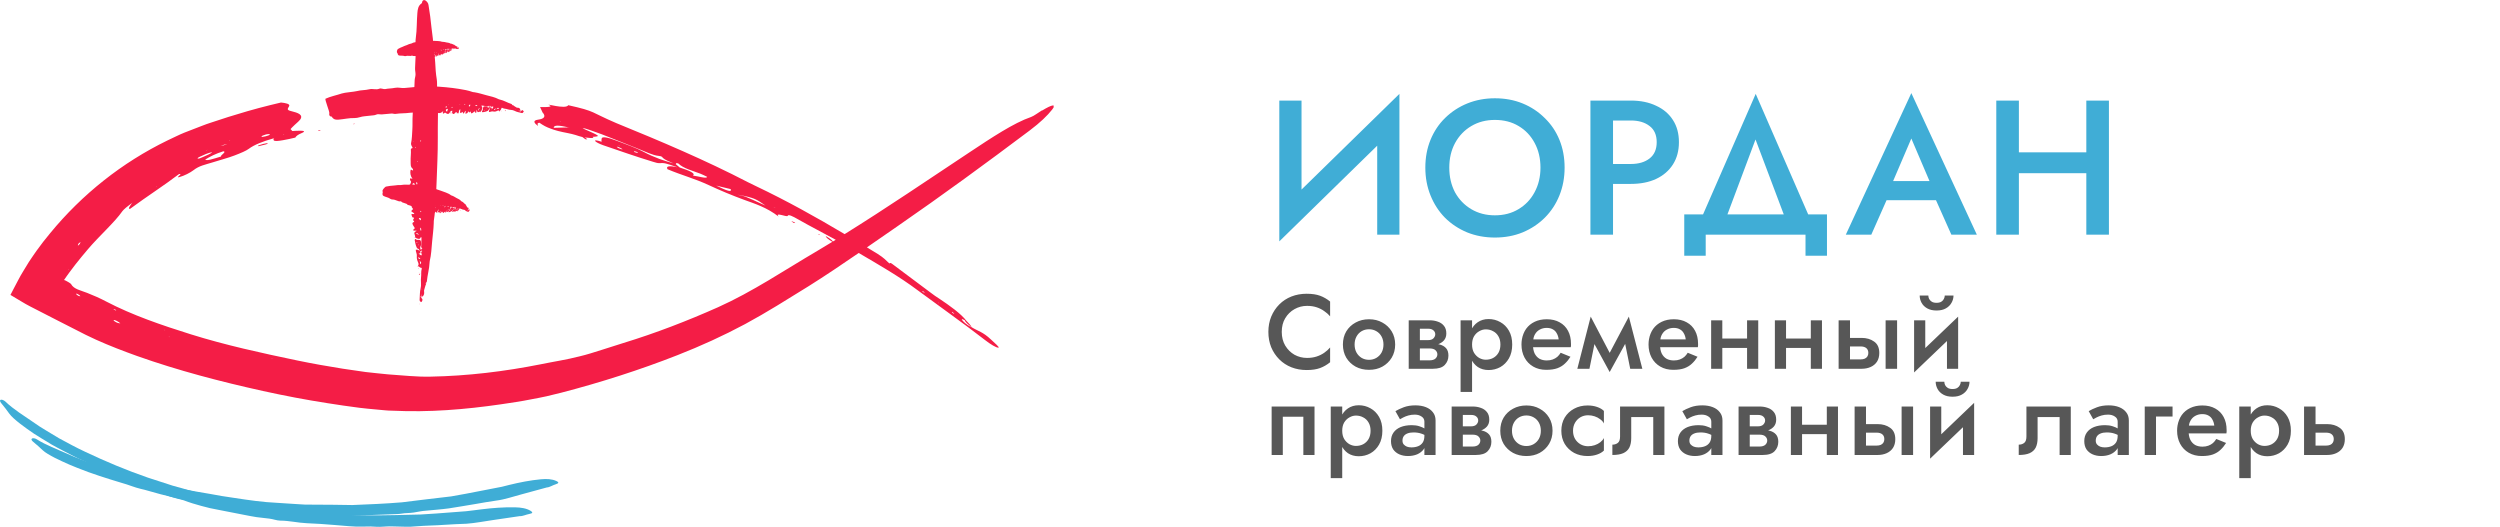 <?xml version="1.0" encoding="UTF-8"?> <svg xmlns="http://www.w3.org/2000/svg" width="261" height="55" viewBox="0 0 261 55" fill="none"><g clip-path="url(#clip0_341_431)"><path d="M58.089 50.221C57.629 50.004 57.077 49.98 56.479 50.036C55.358 50.141 54.246 50.359 53.145 50.63L52.4 50.818C52.151 50.876 51.895 50.914 51.646 50.964L50.134 51.258C49.126 51.455 48.118 51.652 47.103 51.824C45.389 52.027 43.673 52.222 41.957 52.443C40.236 52.587 38.506 52.657 36.777 52.727C35.471 52.706 34.161 52.685 32.853 52.685L31.869 52.681L30.891 52.622L28.93 52.495C27.435 52.428 25.953 52.212 24.47 51.984L23.178 51.788L21.891 51.558C21.034 51.404 20.167 51.277 19.313 51.106L15.974 50.343C14.878 50.035 13.771 49.746 12.673 49.427C11.726 49.119 10.766 48.847 9.831 48.496C8.876 48.121 7.904 47.787 6.976 47.351C5.921 46.883 4.823 46.483 3.839 45.864C3.642 45.743 3.399 45.704 3.31 45.816C3.232 45.913 3.376 46.057 3.493 46.148C3.822 46.41 4.137 46.706 4.443 46.991C4.6 47.138 4.768 47.257 4.969 47.377C5.459 47.675 5.975 47.935 6.496 48.17C7.018 48.409 7.544 48.647 8.083 48.85C9.598 49.463 11.162 49.948 12.725 50.42C13.406 50.602 14.044 50.891 14.731 51.048C14.95 51.098 15.173 51.148 15.39 51.216C16.294 51.482 17.212 51.725 18.131 51.935C18.538 52.031 18.945 52.127 19.352 52.219L20.579 52.473C21.395 52.644 22.215 52.815 23.04 52.947C23.097 52.957 23.153 52.963 23.21 52.978C24.389 53.263 25.614 53.361 26.811 53.504C27.667 53.616 28.534 53.638 29.398 53.702C30.26 53.754 31.123 53.818 31.986 53.84C32.373 53.837 32.744 53.95 33.114 53.907C34.001 53.809 34.892 53.886 35.781 53.872C36.727 53.88 37.676 53.795 38.623 53.774C39.569 53.74 40.52 53.714 41.465 53.668C41.809 53.662 42.147 53.568 42.483 53.566C42.959 53.553 43.411 53.488 43.873 53.388C44.056 53.35 44.25 53.336 44.435 53.319C45.239 53.238 46.047 53.187 46.848 53.077C47.779 52.914 48.71 52.793 49.64 52.618C50.364 52.475 51.094 52.377 51.826 52.259C52.724 52.146 53.586 51.831 54.459 51.607C55.297 51.379 56.14 51.151 57.093 50.889C57.373 50.881 57.676 50.661 58.034 50.552C58.363 50.45 58.354 50.342 58.093 50.22L58.089 50.221Z" fill="#3FADD6"></path><path d="M55.4 53.333C54.96 53.065 54.393 52.977 53.771 52.964C52.603 52.939 51.431 53.031 50.267 53.174C49.739 53.232 49.214 53.32 48.685 53.37L47.094 53.492C46.032 53.576 44.975 53.655 43.908 53.714C40.337 53.806 36.75 53.911 33.179 53.551C31.825 53.479 30.488 53.27 29.142 53.107L27.124 52.859C26.452 52.772 25.791 52.612 25.127 52.487L22.851 52.034C22.09 51.896 21.353 51.645 20.609 51.435C19.75 51.167 18.874 50.958 18.011 50.698C17.152 50.422 16.293 50.141 15.438 49.864C13.209 49.094 11.03 48.181 8.893 47.167C7.958 46.735 7.057 46.237 6.147 45.747L4.785 44.926C4.332 44.654 3.88 44.373 3.452 44.059C2.471 43.376 1.434 42.76 0.567 41.926C0.393 41.767 0.131 41.667 0.034 41.767C-0.055 41.851 0.067 42.023 0.165 42.136C0.448 42.463 0.706 42.827 0.96 43.171C1.091 43.346 1.239 43.506 1.417 43.665C1.857 44.067 2.335 44.419 2.822 44.771C3.3 45.127 3.808 45.449 4.315 45.755L5.403 46.417C5.771 46.631 6.147 46.819 6.524 47.02C7.277 47.41 8.017 47.82 8.8 48.147C9.469 48.449 10.074 48.851 10.751 49.127C10.966 49.219 11.191 49.286 11.406 49.383C12.308 49.768 13.196 50.183 14.106 50.539C14.927 50.819 15.743 51.108 16.555 51.406L17.778 51.846C18.189 51.98 18.612 52.084 19.03 52.189C19.09 52.202 19.145 52.219 19.2 52.239C19.788 52.466 20.393 52.65 20.998 52.813C21.607 52.985 22.216 53.128 22.834 53.232L25.47 53.748C25.91 53.827 26.346 53.928 26.79 53.99L28.123 54.145C28.52 54.192 28.893 54.351 29.274 54.355C30.196 54.355 31.101 54.585 32.02 54.623C33.001 54.657 33.978 54.732 34.956 54.812C35.933 54.879 36.91 55.013 37.892 54.979C38.247 54.979 38.607 54.95 38.954 54.979C39.445 55.017 39.919 55.008 40.401 54.962C40.591 54.946 40.794 54.954 40.989 54.958C41.822 54.958 42.664 55.046 43.494 54.946C44.467 54.862 45.444 54.866 46.417 54.791C47.179 54.728 47.941 54.715 48.702 54.678C49.633 54.61 50.555 54.422 51.482 54.292C52.37 54.162 53.263 54.028 54.274 53.882C54.562 53.907 54.9 53.722 55.285 53.651C55.636 53.588 55.641 53.479 55.391 53.329L55.4 53.333Z" fill="#3FADD6"></path><path d="M101.42 34.169L101.425 34.175L101.415 34.165V34.169H101.42Z" fill="black"></path><path d="M27.509 15.017C27.311 15.072 26.968 15.18 26.942 15.206C26.824 15.331 27.222 15.206 27.446 15.151C27.641 15.105 27.869 15.063 27.971 14.979C27.933 14.933 27.725 14.963 27.509 15.017Z" fill="#F41D46"></path><path d="M82.723 23.114C82.676 23.102 82.617 23.093 82.63 23.106C82.693 23.156 82.778 23.215 82.854 23.269C82.913 23.273 83.032 23.303 83.015 23.278C82.993 23.232 82.85 23.156 82.723 23.118V23.114Z" fill="#F41D46"></path><path d="M85.423 24.434C85.423 24.434 85.461 24.48 85.482 24.501L85.605 24.534L85.537 24.463C85.495 24.451 85.431 24.425 85.423 24.434Z" fill="#F41D46"></path><path d="M36.86 12.965C36.907 12.965 36.983 12.96 37 12.952C37.034 12.94 37.042 12.923 37.059 12.91L36.915 12.923L36.86 12.965Z" fill="#F41D46"></path><path d="M33.26 13.618C33.26 13.618 33.188 13.66 33.205 13.664C33.272 13.694 33.378 13.677 33.463 13.622C33.484 13.61 33.45 13.597 33.416 13.593C33.391 13.593 33.315 13.61 33.26 13.618Z" fill="#F41D46"></path><path d="M86.967 25.28C86.984 25.154 86.722 24.941 86.222 24.651L86.087 24.555L86.214 24.647C86.214 24.777 86.442 24.978 86.937 25.267L87.077 25.364L86.959 25.276L86.967 25.28Z" fill="#F41D46"></path><path d="M43.947 31.517C43.854 31.492 43.799 31.4 43.807 31.291C43.841 30.893 43.816 30.487 43.913 30.093C44.006 29.708 43.904 29.305 43.959 28.924C43.998 28.652 43.943 28.375 44.019 28.112C44.048 28.011 44.044 27.944 43.909 27.944C43.79 27.944 43.761 27.739 43.574 27.823C43.799 27.626 43.663 27.433 43.6 27.274C43.524 27.085 43.498 26.909 43.519 26.712C43.541 26.495 43.401 26.302 43.405 26.076C43.566 26.038 43.697 26.093 43.811 26.21C43.748 26.017 43.752 26.017 43.583 25.938C43.536 25.917 43.524 25.883 43.507 25.845C43.392 25.602 43.346 25.339 43.295 25.079C43.287 25.024 43.321 24.97 43.376 24.957C43.439 24.941 43.473 24.987 43.486 25.045L43.473 25.062L43.494 25.049C43.57 25.049 43.646 25.041 43.722 25.041C43.866 25.041 43.951 25.117 43.951 25.263C43.951 25.401 43.985 25.569 43.921 25.678C43.816 25.862 43.888 25.996 43.964 26.143C43.968 26.08 43.964 26.013 44.031 25.975C44.053 25.963 44.137 25.963 44.057 25.908C43.93 25.825 43.981 25.695 43.981 25.581C43.981 25.334 43.993 25.087 44.002 24.84C44.002 24.798 43.993 24.756 43.943 24.74C43.872 24.924 43.768 24.983 43.629 24.916L43.642 24.899L43.625 24.911C43.511 24.936 43.456 24.84 43.38 24.79C43.35 24.823 43.321 24.857 43.278 24.807C43.304 24.79 43.329 24.773 43.354 24.756C43.316 24.689 43.337 24.614 43.308 24.538C43.206 24.308 43.253 24.216 43.507 24.103C43.392 24.036 43.257 24.124 43.151 24.061C43.088 23.91 43.325 23.927 43.291 23.797C43.261 23.692 43.168 23.625 43.126 23.521C43.067 23.382 42.982 23.269 43.189 23.186C43.253 23.16 43.257 23.119 43.194 23.068C43.088 22.989 43.134 22.909 43.198 22.821C43.257 22.741 43.244 22.729 43.101 22.7C43.062 22.691 43.046 22.67 43.037 22.645C43.003 22.553 42.974 22.465 42.944 22.373C43.05 22.293 43.168 22.398 43.261 22.327C43.227 22.256 43.172 22.214 43.101 22.176C42.893 22.067 42.898 22.017 43.109 21.853C43.109 21.832 43.109 21.811 43.105 21.791C43.067 21.698 42.923 21.636 42.991 21.51C43.054 21.389 43.185 21.451 43.287 21.443C43.316 21.443 43.35 21.443 43.376 21.393C43.312 21.296 43.232 21.242 43.092 21.238C42.906 21.238 42.847 21.15 42.953 21.003C43.071 20.844 43.05 20.731 42.914 20.613C42.8 20.513 42.792 20.4 42.851 20.262C42.914 20.111 43.033 20.132 43.151 20.153L43.168 20.169L43.156 20.149C43.139 19.985 43.101 19.847 42.931 19.751C42.766 19.654 42.741 19.411 42.851 19.168C42.902 19.059 42.957 18.971 42.851 18.863C42.792 18.8 42.779 18.699 42.847 18.624C42.919 18.548 42.961 18.716 43.054 18.649C42.847 18.368 42.796 18.058 42.868 17.727C42.982 17.702 43.041 17.773 43.117 17.815L43.134 17.832L43.122 17.811C43.113 17.748 43.126 17.652 43.092 17.623C42.817 17.413 42.885 17.103 42.872 16.831C42.851 16.429 42.927 16.027 42.893 15.625C42.893 15.579 42.898 15.52 42.94 15.511C43.177 15.449 43.024 15.348 42.978 15.248C42.936 15.151 42.893 15.046 42.919 14.933C43.012 14.494 43.016 14.041 43.046 13.593C43.084 13.061 43.046 12.525 43.084 11.993C43.122 11.545 43.117 11.096 43.126 10.648C43.126 10.43 43.215 10.229 43.223 10.011C43.24 9.463 43.261 8.918 43.291 8.374C43.299 8.181 43.371 7.997 43.38 7.8C43.388 7.574 43.321 7.356 43.333 7.125C43.367 6.631 43.359 6.133 43.401 5.642C43.447 5.081 43.329 4.516 43.409 3.963C43.536 3.096 43.498 2.216 43.574 1.349C43.608 0.98 43.651 0.591 44.014 0.352C44.074 0.314 44.057 0.235 44.078 0.176C44.137 0.004 44.285 -0.046 44.438 0.063C44.59 0.176 44.704 0.323 44.734 0.515C44.861 1.303 44.975 2.086 45.047 2.882C45.093 3.397 45.199 3.904 45.22 4.419C45.25 5.131 45.406 5.827 45.436 6.539C45.461 7.117 45.499 7.699 45.597 8.273C45.643 8.558 45.622 8.855 45.631 9.144C45.643 9.651 45.69 10.154 45.707 10.661C45.728 11.277 45.741 11.888 45.715 12.504C45.694 13.115 45.715 13.731 45.707 14.347C45.698 15.16 45.707 15.976 45.664 16.793C45.605 18.155 45.576 19.516 45.491 20.877C45.449 21.585 45.411 22.297 45.296 23.001C45.279 23.098 45.288 23.194 45.284 23.29C45.263 23.939 45.174 24.58 45.114 25.226C45.051 25.908 45.026 26.604 44.861 27.274C44.852 27.316 44.848 27.362 44.848 27.404C44.822 28.07 44.624 28.711 44.565 29.372C44.556 29.473 44.48 29.519 44.416 29.573L44.4 29.59L44.421 29.578C44.455 29.578 44.51 29.59 44.497 29.615C44.395 29.829 44.349 30.059 44.281 30.282C44.26 30.357 44.268 30.386 44.277 30.449C44.294 30.612 44.298 30.818 44.112 30.939C44.074 30.989 44.027 31.027 43.964 31.048C43.964 30.977 44.002 30.927 44.074 30.91C44.031 30.855 43.976 30.855 43.938 30.91C43.9 30.96 43.917 31.01 43.959 31.052C44.002 31.161 44.175 31.224 44.082 31.387C44.044 31.45 44.027 31.559 43.938 31.534L43.947 31.517ZM43.299 12.382L43.308 12.366H43.291L43.299 12.382ZM43.667 13.915V13.903L43.651 13.911L43.667 13.92V13.915ZM43.304 13.999V13.978L43.291 13.995H43.304V13.999ZM43.917 14.762C43.947 14.753 43.972 14.732 43.968 14.695C43.955 14.682 43.93 14.657 43.926 14.657C43.9 14.669 43.866 14.69 43.862 14.716C43.849 14.753 43.883 14.77 43.917 14.762ZM43.16 14.803C43.16 14.803 43.181 14.803 43.189 14.803C43.211 14.783 43.206 14.766 43.181 14.766C43.172 14.766 43.164 14.774 43.16 14.783C43.16 14.791 43.16 14.799 43.164 14.808L43.16 14.803ZM43.388 15.402C43.388 15.402 43.414 15.382 43.431 15.369C43.418 15.357 43.405 15.335 43.392 15.335C43.376 15.335 43.35 15.348 43.342 15.361C43.321 15.407 43.359 15.407 43.388 15.402ZM43.029 16.429L43.05 16.42L43.033 16.412V16.429H43.029ZM43.583 16.885C43.583 16.885 43.608 16.86 43.621 16.848C43.604 16.839 43.591 16.823 43.574 16.818C43.549 16.814 43.536 16.827 43.536 16.848C43.553 16.86 43.566 16.881 43.583 16.881V16.885ZM43.067 18.28L43.058 18.259L43.05 18.276H43.062L43.067 18.28ZM43.803 19.206V19.227L43.82 19.21H43.803V19.206ZM43.452 19.105C43.469 19.16 43.452 19.231 43.532 19.265C43.596 19.206 43.57 19.139 43.553 19.072C43.545 19.038 43.511 19.022 43.477 19.034C43.439 19.047 43.439 19.08 43.447 19.11L43.452 19.105ZM43.321 19.416C43.321 19.298 43.295 19.198 43.219 19.114C43.088 19.127 43.046 19.21 43.02 19.344C43.13 19.34 43.198 19.457 43.321 19.411V19.416ZM43.735 19.52C43.735 19.52 43.756 19.491 43.756 19.474C43.756 19.453 43.748 19.436 43.744 19.416C43.735 19.428 43.722 19.445 43.722 19.457C43.722 19.474 43.731 19.495 43.735 19.516V19.52ZM43.904 19.579V19.566L43.888 19.57L43.904 19.579ZM43.498 20.14C43.536 20.136 43.562 20.115 43.566 20.081C43.566 20.048 43.541 20.019 43.507 20.015C43.469 20.01 43.447 20.035 43.447 20.073C43.447 20.107 43.46 20.136 43.502 20.14H43.498ZM43.219 20.329V20.312L43.198 20.316L43.219 20.329ZM43.778 20.81H43.799L43.782 20.794V20.81H43.778ZM43.909 21.074V21.058L43.892 21.062L43.909 21.074ZM43.892 21.321C43.917 21.321 43.93 21.309 43.926 21.284C43.926 21.275 43.913 21.267 43.904 21.267C43.879 21.267 43.866 21.279 43.871 21.305C43.871 21.313 43.883 21.317 43.892 21.321ZM43.943 22.151C43.981 22.126 43.981 22.092 43.968 22.067C43.955 22.042 43.926 22.004 43.909 22.008C43.875 22.017 43.875 22.059 43.888 22.084C43.9 22.109 43.921 22.13 43.938 22.151H43.943ZM43.926 23.005C43.964 22.88 43.959 22.792 43.841 22.758C43.786 22.746 43.714 22.817 43.731 22.842C43.778 22.905 43.854 22.951 43.926 23.005ZM43.405 23.026C43.405 23.026 43.431 22.989 43.443 22.968L43.456 22.951L43.439 22.959C43.431 22.98 43.418 23.001 43.409 23.026H43.405ZM43.964 24.111C43.972 23.965 44.01 23.847 43.875 23.759C43.892 23.868 43.824 23.994 43.964 24.111ZM43.943 24.4L43.93 24.417H43.947V24.4H43.943ZM43.718 24.551L43.71 24.53C43.672 24.4 43.596 24.317 43.388 24.321C43.524 24.413 43.617 24.471 43.706 24.534L43.722 24.551H43.718ZM43.693 25.305L43.701 25.326L43.71 25.305H43.693ZM43.507 25.372C43.507 25.372 43.549 25.36 43.557 25.343C43.574 25.313 43.574 25.284 43.532 25.28C43.519 25.28 43.507 25.301 43.49 25.313C43.494 25.334 43.498 25.351 43.502 25.372H43.507ZM43.731 25.594C43.731 25.594 43.718 25.552 43.706 25.544C43.693 25.535 43.672 25.544 43.651 25.544C43.659 25.561 43.663 25.581 43.676 25.594C43.689 25.602 43.71 25.594 43.727 25.594H43.731ZM44.014 26.662C44.023 26.62 44.036 26.587 44.031 26.558C44.002 26.432 43.896 26.298 44.086 26.21C44.057 26.164 44.01 26.185 43.972 26.176C43.934 26.197 43.896 26.222 43.862 26.243C43.921 26.386 43.93 26.495 43.697 26.457C43.811 26.537 43.871 26.666 44.023 26.662H44.014ZM43.892 27.039C43.824 26.96 43.769 26.901 43.697 26.821C43.667 26.993 43.697 27.073 43.892 27.039ZM43.871 27.592C44.014 27.433 44.006 27.404 43.786 27.194L43.722 27.161C43.722 27.161 43.761 27.186 43.778 27.203C43.888 27.303 43.833 27.454 43.866 27.592H43.871ZM44.044 27.743L44.031 27.722L44.01 27.709L44.027 27.726L44.044 27.743ZM44.031 30.202C44.031 30.202 44.053 30.202 44.057 30.198C44.082 30.181 44.078 30.164 44.048 30.16C44.04 30.16 44.031 30.168 44.027 30.177C44.027 30.185 44.027 30.194 44.027 30.202H44.031ZM44.023 30.457V30.436L44.006 30.453H44.023V30.457ZM44.01 30.726C44.01 30.726 44.031 30.726 44.036 30.721C44.061 30.7 44.057 30.688 44.027 30.684C44.019 30.684 44.006 30.692 44.006 30.7C44.006 30.709 44.006 30.717 44.006 30.73L44.01 30.726Z" fill="#F41D46"></path><path d="M42.961 19.989C42.961 19.96 42.961 19.91 42.948 19.906C42.889 19.881 42.893 19.943 42.88 19.973C42.872 20.002 42.859 20.031 42.897 20.052C42.935 20.052 42.952 20.023 42.956 19.989H42.961Z" fill="#F41D46"></path><path d="M43.807 31.71C43.807 31.71 43.781 31.735 43.769 31.748C43.777 31.752 43.781 31.76 43.79 31.764C43.802 31.752 43.815 31.739 43.828 31.727C43.819 31.723 43.807 31.71 43.807 31.71Z" fill="#F41D46"></path><path d="M43.705 28.036C43.705 28.036 43.684 28.019 43.68 28.024C43.667 28.032 43.659 28.049 43.65 28.061C43.667 28.07 43.684 28.087 43.697 28.082C43.718 28.078 43.722 28.057 43.705 28.036Z" fill="#F41D46"></path><path d="M43.745 28.451C43.745 28.451 43.727 28.46 43.723 28.464C43.727 28.468 43.736 28.477 43.74 28.481C43.749 28.481 43.758 28.473 43.766 28.468C43.762 28.464 43.753 28.451 43.749 28.451H43.745Z" fill="#F41D46"></path><path d="M42.974 21.338C42.974 21.338 42.965 21.355 42.965 21.36C42.969 21.364 42.978 21.368 42.987 21.368C42.987 21.36 42.991 21.355 42.995 21.347C42.987 21.347 42.978 21.343 42.974 21.338Z" fill="#F41D46"></path><path d="M42.958 20.823C42.958 20.823 42.94 20.81 42.932 20.815C42.901 20.823 42.901 20.836 42.927 20.854C42.932 20.854 42.949 20.854 42.953 20.849C42.958 20.849 42.953 20.836 42.953 20.828L42.958 20.823Z" fill="#F41D46"></path><path d="M43.799 32.071C43.799 32.071 43.808 32.058 43.812 32.053C43.808 32.058 43.804 32.066 43.799 32.071C43.799 32.075 43.791 32.084 43.786 32.088C43.791 32.084 43.795 32.075 43.799 32.071Z" fill="#F41D46"></path><path d="M43.736 28.694C43.816 28.694 43.863 28.648 43.871 28.568C43.875 28.56 43.88 28.552 43.884 28.547C43.88 28.556 43.875 28.56 43.871 28.568C43.795 28.573 43.744 28.614 43.731 28.69C43.731 28.698 43.723 28.706 43.719 28.711C43.723 28.702 43.727 28.698 43.736 28.69V28.694Z" fill="#F41D46"></path><path d="M48.994 22.021C48.948 22.092 48.897 22.134 48.871 22.122C48.77 22.071 48.643 22.063 48.567 21.962C48.495 21.862 48.334 21.92 48.245 21.853C48.182 21.803 48.08 21.832 48.034 21.757C48.017 21.728 47.996 21.728 47.941 21.837C47.89 21.933 47.818 21.946 47.767 22.101C47.801 21.908 47.691 22.004 47.619 22.046C47.535 22.096 47.471 22.105 47.42 22.075C47.365 22.042 47.251 22.147 47.188 22.13C47.243 21.996 47.315 21.895 47.395 21.811C47.315 21.849 47.315 21.849 47.221 21.979C47.196 22.017 47.179 22.025 47.162 22.038C47.044 22.113 46.946 22.138 46.849 22.163C46.828 22.168 46.828 22.138 46.849 22.088C46.87 22.038 46.9 22.013 46.921 22.004V22.017V22C46.951 21.937 46.98 21.874 47.014 21.816C47.073 21.703 47.133 21.636 47.175 21.644C47.217 21.652 47.276 21.636 47.285 21.694C47.293 21.791 47.361 21.74 47.437 21.69C47.42 21.682 47.399 21.686 47.416 21.623C47.42 21.606 47.458 21.535 47.408 21.598C47.327 21.698 47.315 21.648 47.281 21.64C47.209 21.623 47.145 21.598 47.073 21.577C47.061 21.577 47.044 21.577 47.018 21.619C47.041 21.689 47.014 21.777 46.938 21.883V21.87V21.887C46.896 21.983 46.849 22.021 46.798 22.08C46.798 22.105 46.794 22.134 46.76 22.163C46.764 22.142 46.773 22.122 46.777 22.096C46.743 22.122 46.731 22.096 46.693 22.122C46.583 22.189 46.574 22.147 46.65 21.933C46.583 22.021 46.553 22.138 46.489 22.218C46.417 22.26 46.523 22.071 46.472 22.088C46.43 22.105 46.371 22.176 46.325 22.205C46.261 22.247 46.193 22.306 46.252 22.134C46.274 22.08 46.261 22.075 46.219 22.122C46.151 22.201 46.147 22.159 46.151 22.101C46.151 22.05 46.142 22.059 46.075 22.172C46.058 22.205 46.045 22.214 46.032 22.218C45.994 22.239 45.952 22.256 45.914 22.276C45.935 22.184 46.016 22.096 46.032 22.017C45.999 22.042 45.961 22.08 45.922 22.134C45.804 22.293 45.791 22.289 45.834 22.109C45.825 22.109 45.821 22.105 45.812 22.109C45.77 22.134 45.69 22.247 45.681 22.184C45.673 22.126 45.745 22.025 45.787 21.937C45.8 21.912 45.812 21.887 45.808 21.862C45.753 21.908 45.703 21.971 45.648 22.08C45.567 22.23 45.521 22.272 45.521 22.176C45.521 22.071 45.483 22.08 45.394 22.184C45.318 22.272 45.279 22.268 45.267 22.214C45.25 22.155 45.305 22.059 45.36 21.962C45.305 21.962 45.25 21.987 45.153 22.117C45.055 22.243 44.975 22.251 44.949 22.147C44.937 22.101 44.937 22.05 44.861 22.126C44.818 22.168 44.784 22.176 44.789 22.113C44.797 22.05 44.865 22.025 44.882 21.946C44.712 22.096 44.602 22.117 44.535 22.042C44.573 21.95 44.619 21.904 44.662 21.845L44.674 21.832L44.662 21.841C44.641 21.841 44.619 21.824 44.594 21.853C44.416 22.063 44.357 21.987 44.272 21.983C44.145 21.975 44.061 21.891 43.93 21.891C43.917 21.891 43.9 21.878 43.917 21.849C43.997 21.657 43.904 21.77 43.858 21.799C43.811 21.828 43.765 21.853 43.744 21.828C43.655 21.724 43.524 21.694 43.405 21.644C43.266 21.581 43.092 21.581 42.957 21.514C42.842 21.456 42.711 21.43 42.584 21.397C42.521 21.38 42.5 21.296 42.441 21.279C42.288 21.233 42.14 21.183 41.992 21.125C41.941 21.104 41.916 21.037 41.861 21.02C41.797 20.999 41.704 21.041 41.645 21.016C41.514 20.957 41.366 20.936 41.243 20.873C41.099 20.802 40.883 20.865 40.757 20.764C40.558 20.609 40.287 20.584 40.067 20.471C39.974 20.421 39.877 20.362 39.961 20.052C39.974 20.002 39.944 20.01 39.936 19.989C39.91 19.931 39.957 19.809 40.054 19.692C40.151 19.575 40.24 19.491 40.308 19.478C40.592 19.424 40.867 19.378 41.129 19.369C41.298 19.365 41.489 19.311 41.649 19.323C41.869 19.34 42.136 19.261 42.356 19.277C42.533 19.29 42.72 19.294 42.927 19.252C43.029 19.231 43.105 19.269 43.194 19.277C43.346 19.298 43.511 19.29 43.667 19.307C43.854 19.328 44.04 19.357 44.209 19.411C44.378 19.466 44.564 19.487 44.742 19.529C44.975 19.587 45.216 19.633 45.436 19.713C45.804 19.847 46.189 19.952 46.553 20.102C46.739 20.182 46.934 20.253 47.09 20.392C47.111 20.408 47.141 20.408 47.171 20.417C47.348 20.475 47.501 20.584 47.661 20.672C47.835 20.764 48.025 20.827 48.152 21.003C48.161 21.016 48.173 21.016 48.186 21.02C48.368 21.078 48.474 21.279 48.639 21.372C48.664 21.384 48.647 21.447 48.639 21.502C48.651 21.472 48.681 21.43 48.681 21.443C48.702 21.539 48.749 21.59 48.787 21.657C48.8 21.677 48.812 21.673 48.833 21.673C48.888 21.673 48.948 21.682 48.905 21.837C48.905 21.87 48.893 21.912 48.876 21.962C48.855 21.954 48.855 21.925 48.88 21.862C48.846 21.895 48.825 21.937 48.821 21.971C48.821 22.004 48.842 21.992 48.871 21.962C48.922 21.933 49.011 21.799 49.02 21.883C49.02 21.916 49.045 21.937 49.003 22.008L48.994 22.021ZM43.164 21.376V21.367L43.156 21.38H43.164V21.376ZM43.638 21.464H43.629V21.476L43.638 21.464ZM44.116 21.011C44.124 20.986 44.129 20.965 44.116 20.965C44.107 20.978 44.09 20.995 44.086 20.999C44.082 21.02 44.074 21.049 44.078 21.053C44.082 21.066 44.103 21.041 44.116 21.011ZM43.811 21.627C43.811 21.627 43.82 21.61 43.824 21.606C43.824 21.59 43.824 21.59 43.807 21.61C43.807 21.615 43.803 21.627 43.803 21.631C43.803 21.631 43.807 21.631 43.811 21.631V21.627ZM44.082 21.476C44.082 21.476 44.086 21.456 44.09 21.443C44.082 21.451 44.069 21.46 44.065 21.472C44.057 21.485 44.052 21.506 44.052 21.514C44.057 21.531 44.074 21.502 44.082 21.481V21.476ZM44.594 21.414C44.594 21.414 44.594 21.393 44.598 21.38C44.59 21.393 44.577 21.401 44.569 21.418C44.556 21.439 44.556 21.451 44.564 21.447C44.573 21.434 44.586 21.426 44.594 21.414ZM45.364 21.376H45.373V21.363L45.364 21.376ZM45.191 21.657C45.216 21.644 45.229 21.665 45.271 21.602C45.279 21.548 45.25 21.56 45.224 21.573C45.212 21.577 45.195 21.602 45.182 21.631C45.169 21.661 45.182 21.665 45.191 21.661V21.657ZM45.224 21.782C45.191 21.774 45.153 21.791 45.093 21.845C45.042 21.954 45.047 21.992 45.076 22.021C45.119 21.933 45.182 21.883 45.22 21.782H45.224ZM45.428 21.456C45.428 21.456 45.428 21.439 45.423 21.434C45.419 21.434 45.411 21.434 45.402 21.439C45.402 21.447 45.402 21.456 45.402 21.46C45.406 21.46 45.415 21.46 45.423 21.456H45.428ZM45.508 21.686C45.521 21.657 45.529 21.631 45.521 21.627C45.512 21.627 45.491 21.644 45.478 21.673C45.461 21.707 45.461 21.724 45.47 21.728C45.478 21.728 45.495 21.719 45.512 21.69L45.508 21.686ZM45.449 21.92L45.44 21.937L45.453 21.92H45.449ZM45.821 21.497L45.829 21.481L45.817 21.493L45.821 21.497ZM45.952 21.409L45.944 21.426L45.956 21.409H45.952ZM46.016 21.439C46.016 21.439 46.028 21.405 46.016 21.409C46.016 21.409 46.003 21.422 46.003 21.426C45.99 21.447 45.99 21.46 46.003 21.456C46.003 21.456 46.011 21.443 46.016 21.439ZM46.278 21.447C46.286 21.414 46.278 21.409 46.265 21.418C46.252 21.426 46.231 21.451 46.223 21.46C46.21 21.489 46.223 21.489 46.236 21.481C46.248 21.472 46.261 21.456 46.278 21.443V21.447ZM46.519 21.514C46.498 21.476 46.472 21.472 46.413 21.569C46.388 21.615 46.38 21.673 46.392 21.661C46.43 21.627 46.472 21.569 46.519 21.514ZM46.307 21.937C46.307 21.937 46.307 21.916 46.307 21.904V21.891L46.303 21.908L46.312 21.937H46.307ZM46.853 21.552C46.811 21.535 46.798 21.497 46.714 21.602C46.752 21.598 46.76 21.657 46.853 21.552ZM46.929 21.585V21.594L46.938 21.581H46.929V21.585ZM46.883 21.778L46.874 21.786C46.819 21.811 46.764 21.866 46.68 22.034C46.764 21.929 46.819 21.858 46.874 21.791L46.887 21.778H46.883ZM47.094 21.845H47.103V21.832L47.094 21.845ZM47.039 22C47.039 22 47.052 21.966 47.052 21.958C47.052 21.941 47.044 21.941 47.023 21.975C47.018 21.983 47.018 22 47.014 22.008C47.023 22.008 47.031 22.004 47.035 22H47.039ZM47.196 21.832C47.196 21.832 47.179 21.841 47.171 21.849C47.162 21.858 47.158 21.878 47.15 21.891C47.158 21.887 47.166 21.883 47.175 21.874C47.183 21.866 47.188 21.845 47.196 21.832ZM47.623 21.669C47.623 21.669 47.611 21.648 47.598 21.652C47.551 21.669 47.467 21.744 47.518 21.585C47.492 21.606 47.48 21.644 47.458 21.677C47.45 21.711 47.441 21.74 47.433 21.774C47.501 21.732 47.535 21.732 47.425 21.92C47.496 21.832 47.556 21.795 47.619 21.669H47.623ZM47.683 21.791C47.632 21.841 47.594 21.883 47.539 21.933C47.577 21.966 47.611 21.946 47.683 21.791ZM47.835 21.841C47.848 21.715 47.835 21.719 47.687 21.883C47.674 21.899 47.661 21.916 47.653 21.929C47.666 21.916 47.678 21.899 47.687 21.887C47.763 21.803 47.784 21.858 47.839 21.841H47.835ZM47.953 21.707L47.945 21.715L47.932 21.732L47.945 21.719L47.958 21.707H47.953ZM48.664 21.866C48.664 21.866 48.673 21.849 48.673 21.845C48.677 21.824 48.673 21.824 48.66 21.845C48.66 21.849 48.656 21.862 48.656 21.862C48.656 21.862 48.66 21.862 48.664 21.862V21.866ZM48.736 21.887H48.728V21.899L48.736 21.887ZM48.808 21.912C48.808 21.912 48.816 21.895 48.816 21.891C48.821 21.87 48.816 21.87 48.804 21.891C48.804 21.895 48.8 21.908 48.8 21.912C48.8 21.912 48.804 21.912 48.808 21.912Z" fill="#F41D46"></path><path d="M45.228 22.117C45.228 22.117 45.207 22.109 45.199 22.117C45.165 22.163 45.186 22.163 45.19 22.176C45.19 22.184 45.199 22.197 45.22 22.163C45.237 22.13 45.232 22.117 45.228 22.113V22.117Z" fill="#F41D46"></path><path d="M48.99 22.147C48.99 22.147 48.99 22.169 48.985 22.182C48.99 22.177 48.994 22.169 48.998 22.164C48.998 22.151 48.998 22.143 49.003 22.13C48.998 22.134 48.99 22.147 48.99 22.147Z" fill="#F41D46"></path><path d="M47.882 22.005L47.869 22.022C47.869 22.03 47.869 22.039 47.869 22.048C47.878 22.035 47.891 22.022 47.895 22.009C47.904 21.992 47.895 21.987 47.887 22L47.882 22.005Z" fill="#F41D46"></path><path d="M48.017 21.996C48.017 21.996 48.013 22.009 48.009 22.018C48.013 22.013 48.017 22.009 48.022 22.005C48.022 21.996 48.022 21.992 48.026 21.983C48.022 21.988 48.017 21.992 48.013 21.996H48.017Z" fill="#F41D46"></path><path d="M45.626 22.189V22.197C45.626 22.197 45.635 22.184 45.639 22.18C45.639 22.18 45.639 22.176 45.639 22.172C45.639 22.176 45.63 22.184 45.626 22.189Z" fill="#F41D46"></path><path d="M45.47 22.172C45.47 22.172 45.457 22.185 45.457 22.193C45.448 22.219 45.448 22.219 45.466 22.202C45.466 22.198 45.474 22.185 45.474 22.18C45.474 22.18 45.474 22.18 45.47 22.176V22.172Z" fill="#F41D46"></path><path d="M48.085 22.021C48.119 21.954 48.123 21.916 48.106 21.904C48.106 21.904 48.106 21.895 48.106 21.891C48.106 21.891 48.106 21.899 48.106 21.904C48.076 21.966 48.068 22.008 48.085 22.021C48.085 22.021 48.085 22.029 48.085 22.034C48.085 22.029 48.085 22.025 48.085 22.021Z" fill="#F41D46"></path><path d="M47.89 5.035C47.882 5.089 47.865 5.127 47.839 5.123C47.759 5.11 47.674 5.131 47.594 5.081C47.518 5.031 47.433 5.098 47.357 5.073C47.302 5.052 47.243 5.094 47.192 5.052C47.171 5.035 47.158 5.039 47.154 5.119C47.154 5.19 47.107 5.211 47.12 5.324C47.082 5.194 47.04 5.278 47.01 5.32C46.968 5.37 46.934 5.387 46.892 5.378C46.849 5.37 46.807 5.458 46.761 5.458C46.756 5.362 46.769 5.282 46.794 5.211C46.752 5.253 46.752 5.253 46.735 5.353C46.731 5.383 46.722 5.391 46.714 5.404C46.663 5.475 46.608 5.512 46.553 5.546C46.54 5.554 46.532 5.533 46.528 5.5C46.528 5.462 46.536 5.441 46.549 5.433V5.441V5.429C46.549 5.383 46.549 5.337 46.549 5.29C46.549 5.202 46.57 5.152 46.6 5.148C46.629 5.148 46.663 5.123 46.684 5.156C46.718 5.215 46.748 5.173 46.782 5.123C46.769 5.123 46.756 5.123 46.748 5.085C46.748 5.073 46.748 5.022 46.735 5.068C46.714 5.148 46.688 5.119 46.667 5.119C46.617 5.119 46.566 5.119 46.515 5.119C46.507 5.119 46.498 5.127 46.494 5.156C46.531 5.195 46.54 5.258 46.523 5.345V5.337V5.349C46.523 5.42 46.507 5.454 46.494 5.5C46.498 5.517 46.507 5.533 46.494 5.563C46.494 5.546 46.49 5.533 46.485 5.517C46.473 5.542 46.456 5.529 46.439 5.55C46.388 5.617 46.371 5.588 46.354 5.437C46.337 5.508 46.354 5.588 46.337 5.651C46.303 5.693 46.312 5.55 46.287 5.571C46.265 5.588 46.248 5.646 46.227 5.676C46.198 5.714 46.172 5.768 46.16 5.642C46.16 5.605 46.147 5.605 46.134 5.642C46.117 5.705 46.1 5.68 46.084 5.642C46.067 5.609 46.067 5.617 46.058 5.705C46.058 5.73 46.05 5.739 46.045 5.743C46.024 5.764 46.007 5.785 45.986 5.806C45.974 5.743 45.995 5.672 45.986 5.617C45.969 5.638 45.961 5.672 45.952 5.718C45.927 5.843 45.914 5.843 45.885 5.718C45.88 5.718 45.876 5.718 45.872 5.718C45.851 5.743 45.838 5.831 45.813 5.793C45.787 5.755 45.804 5.676 45.804 5.613C45.804 5.592 45.804 5.575 45.796 5.559C45.775 5.6 45.762 5.651 45.758 5.73C45.754 5.843 45.737 5.881 45.707 5.818C45.677 5.751 45.652 5.764 45.627 5.848C45.605 5.919 45.58 5.923 45.555 5.894C45.525 5.86 45.533 5.789 45.538 5.714V5.701V5.709C45.504 5.722 45.474 5.747 45.453 5.852C45.432 5.952 45.381 5.973 45.33 5.91C45.309 5.881 45.292 5.852 45.267 5.915C45.254 5.952 45.233 5.961 45.216 5.923C45.203 5.881 45.237 5.852 45.225 5.797C45.161 5.927 45.098 5.965 45.03 5.927C45.03 5.86 45.043 5.818 45.051 5.776C45.038 5.785 45.017 5.776 45.013 5.797C44.962 5.969 44.903 5.931 44.848 5.944C44.764 5.965 44.683 5.927 44.603 5.952C44.594 5.952 44.581 5.952 44.581 5.927C44.573 5.785 44.552 5.877 44.526 5.906C44.505 5.936 44.484 5.961 44.463 5.948C44.374 5.898 44.281 5.906 44.192 5.898C44.082 5.885 43.972 5.919 43.867 5.902C43.773 5.889 43.685 5.898 43.592 5.902C43.545 5.902 43.507 5.856 43.46 5.856C43.35 5.856 43.236 5.856 43.126 5.843C43.088 5.843 43.05 5.801 43.012 5.801C42.965 5.801 42.919 5.848 42.872 5.839C42.771 5.827 42.669 5.839 42.568 5.827C42.453 5.81 42.335 5.889 42.225 5.852C42.047 5.789 41.87 5.831 41.692 5.797C41.616 5.785 41.539 5.764 41.497 5.55C41.489 5.512 41.472 5.525 41.463 5.517C41.429 5.483 41.421 5.395 41.446 5.303C41.472 5.207 41.506 5.14 41.544 5.115C41.709 5.022 41.87 4.939 42.035 4.884C42.14 4.846 42.246 4.775 42.352 4.75C42.5 4.717 42.644 4.612 42.792 4.583C42.91 4.557 43.029 4.524 43.151 4.453C43.211 4.419 43.27 4.428 43.329 4.419C43.435 4.402 43.536 4.365 43.642 4.344C43.769 4.319 43.896 4.302 44.023 4.306C44.15 4.306 44.277 4.285 44.4 4.277C44.565 4.268 44.734 4.252 44.899 4.256C45.178 4.268 45.457 4.26 45.732 4.285C45.876 4.298 46.02 4.306 46.164 4.365C46.185 4.373 46.202 4.365 46.223 4.365C46.354 4.365 46.485 4.407 46.617 4.432C46.756 4.457 46.896 4.461 47.031 4.549C47.04 4.553 47.048 4.553 47.057 4.553C47.192 4.553 47.319 4.662 47.454 4.687C47.475 4.687 47.484 4.733 47.492 4.771V4.779V4.767C47.492 4.746 47.497 4.712 47.501 4.721C47.543 4.779 47.59 4.805 47.632 4.838C47.649 4.851 47.653 4.842 47.666 4.838C47.7 4.825 47.742 4.821 47.763 4.93C47.772 4.951 47.78 4.98 47.784 5.018C47.772 5.018 47.759 4.997 47.759 4.955C47.746 4.985 47.746 5.014 47.759 5.039C47.767 5.06 47.78 5.047 47.789 5.022C47.814 4.993 47.827 4.888 47.861 4.943C47.873 4.964 47.894 4.972 47.886 5.027L47.89 5.035ZM44.455 5.345C44.455 5.345 44.45 5.311 44.442 5.316C44.442 5.324 44.433 5.341 44.433 5.341C44.433 5.357 44.438 5.374 44.442 5.378C44.45 5.383 44.455 5.366 44.455 5.345ZM44.446 5.801C44.446 5.801 44.446 5.789 44.446 5.785C44.446 5.772 44.438 5.776 44.438 5.793C44.438 5.797 44.438 5.806 44.438 5.806C44.438 5.806 44.438 5.806 44.442 5.806L44.446 5.801ZM44.573 5.651C44.573 5.651 44.573 5.634 44.569 5.626C44.569 5.634 44.56 5.642 44.56 5.646C44.56 5.655 44.56 5.672 44.565 5.676C44.573 5.688 44.573 5.663 44.573 5.646V5.651ZM44.882 5.508C44.882 5.508 44.878 5.492 44.873 5.487C44.873 5.496 44.869 5.504 44.865 5.517C44.865 5.533 44.865 5.538 44.869 5.538C44.869 5.529 44.878 5.521 44.878 5.508H44.882ZM45.33 5.55C45.33 5.55 45.356 5.55 45.364 5.5C45.352 5.462 45.339 5.479 45.326 5.492C45.318 5.496 45.313 5.517 45.318 5.538C45.318 5.559 45.326 5.559 45.33 5.554V5.55ZM45.39 5.626C45.364 5.626 45.343 5.646 45.326 5.693C45.326 5.772 45.343 5.797 45.368 5.81C45.368 5.743 45.394 5.701 45.39 5.626ZM45.419 5.374C45.419 5.374 45.415 5.362 45.411 5.362C45.411 5.362 45.402 5.366 45.398 5.37C45.398 5.374 45.402 5.383 45.407 5.383C45.407 5.383 45.415 5.378 45.419 5.374ZM45.546 5.508C45.546 5.487 45.542 5.471 45.533 5.471C45.525 5.471 45.521 5.487 45.517 5.508C45.517 5.533 45.517 5.542 45.529 5.546C45.538 5.546 45.542 5.538 45.546 5.512V5.508ZM45.804 5.253C45.804 5.253 45.804 5.228 45.796 5.232C45.796 5.232 45.796 5.24 45.796 5.244C45.796 5.261 45.796 5.269 45.804 5.265C45.804 5.265 45.804 5.257 45.804 5.253ZM45.974 5.207C45.974 5.186 45.961 5.182 45.957 5.19C45.952 5.198 45.944 5.219 45.944 5.228C45.944 5.249 45.952 5.249 45.961 5.24C45.965 5.232 45.969 5.219 45.974 5.207ZM46.147 5.202C46.122 5.182 46.105 5.186 46.096 5.257C46.096 5.29 46.105 5.332 46.109 5.32C46.122 5.29 46.134 5.244 46.147 5.202ZM46.143 5.517C46.143 5.517 46.134 5.504 46.13 5.496V5.487V5.5C46.134 5.504 46.139 5.512 46.143 5.517ZM46.375 5.161C46.346 5.161 46.32 5.135 46.303 5.219C46.325 5.207 46.35 5.244 46.375 5.161ZM46.435 5.169V5.177L46.439 5.169H46.435ZM46.46 5.303V5.311C46.426 5.337 46.409 5.383 46.405 5.508C46.426 5.424 46.439 5.37 46.456 5.311V5.303H46.46ZM46.625 5.412C46.625 5.412 46.625 5.387 46.621 5.383C46.617 5.37 46.608 5.374 46.608 5.399C46.608 5.408 46.608 5.416 46.612 5.424C46.617 5.424 46.621 5.416 46.625 5.416V5.412ZM46.676 5.274C46.676 5.274 46.667 5.282 46.667 5.29C46.667 5.299 46.667 5.311 46.667 5.324C46.667 5.32 46.676 5.316 46.676 5.307C46.676 5.299 46.676 5.286 46.676 5.274ZM46.9 5.085C46.9 5.085 46.883 5.073 46.879 5.077C46.853 5.098 46.824 5.161 46.807 5.047C46.798 5.064 46.798 5.094 46.798 5.119C46.798 5.14 46.807 5.165 46.811 5.186C46.841 5.148 46.866 5.14 46.853 5.282C46.87 5.211 46.9 5.173 46.904 5.081L46.9 5.085ZM46.976 5.152C46.959 5.194 46.947 5.228 46.93 5.274C46.964 5.29 46.98 5.265 46.976 5.152ZM47.09 5.152C47.061 5.068 47.057 5.073 47.006 5.211C47.006 5.223 47.002 5.236 46.997 5.249L47.006 5.215C47.027 5.148 47.057 5.177 47.086 5.156L47.09 5.152ZM47.124 5.043V5.052L47.116 5.064V5.056L47.124 5.047V5.043ZM47.628 5.006C47.628 5.006 47.628 4.993 47.628 4.989C47.628 4.972 47.624 4.976 47.619 4.993C47.619 4.997 47.619 5.006 47.619 5.006C47.619 5.006 47.619 5.006 47.624 5.006H47.628ZM47.734 5.006C47.734 5.006 47.734 4.993 47.734 4.989C47.734 4.972 47.725 4.976 47.725 4.993C47.725 4.997 47.725 5.006 47.725 5.006C47.725 5.006 47.725 5.006 47.729 5.006H47.734Z" fill="#F41D46"></path><path d="M45.504 5.839C45.504 5.839 45.486 5.839 45.486 5.848C45.482 5.887 45.491 5.883 45.5 5.887C45.504 5.891 45.513 5.9 45.517 5.874C45.517 5.848 45.513 5.839 45.504 5.839Z" fill="#F41D46"></path><path d="M47.928 5.119C47.928 5.119 47.932 5.136 47.937 5.141C47.937 5.136 47.937 5.132 47.937 5.128L47.928 5.106V5.119Z" fill="#F41D46"></path><path d="M47.171 5.245V5.258C47.171 5.266 47.175 5.271 47.18 5.275C47.18 5.266 47.184 5.253 47.184 5.245C47.184 5.232 47.18 5.232 47.175 5.245H47.171Z" fill="#F41D46"></path><path d="M45.677 5.827C45.677 5.827 45.677 5.84 45.677 5.844C45.677 5.861 45.677 5.861 45.685 5.844C45.685 5.844 45.685 5.831 45.685 5.827C45.685 5.827 45.685 5.827 45.681 5.827H45.677Z" fill="#F41D46"></path><path d="M47.306 5.215C47.306 5.165 47.297 5.14 47.285 5.136C47.285 5.136 47.285 5.131 47.28 5.127C47.28 5.127 47.28 5.131 47.28 5.136C47.28 5.182 47.289 5.211 47.301 5.215C47.301 5.215 47.301 5.219 47.306 5.224C47.306 5.224 47.306 5.219 47.306 5.215Z" fill="#F41D46"></path><path d="M54.643 11.691C54.609 11.775 54.537 11.821 54.469 11.8C54.22 11.725 53.953 11.704 53.72 11.57C53.488 11.44 53.213 11.498 52.976 11.406C52.806 11.339 52.62 11.369 52.46 11.272C52.4 11.235 52.354 11.235 52.333 11.364C52.312 11.482 52.176 11.49 52.193 11.678C52.104 11.444 51.956 11.553 51.846 11.603C51.711 11.662 51.592 11.67 51.469 11.633C51.334 11.591 51.186 11.712 51.042 11.691C51.042 11.528 51.101 11.406 51.194 11.306C51.059 11.352 51.059 11.348 50.983 11.507C50.962 11.549 50.941 11.561 50.911 11.574C50.738 11.666 50.56 11.691 50.382 11.72C50.344 11.725 50.315 11.687 50.315 11.633C50.315 11.57 50.348 11.54 50.386 11.532L50.395 11.549V11.528L50.42 11.306C50.446 11.168 50.505 11.088 50.598 11.101C50.691 11.109 50.801 11.092 50.86 11.163C50.962 11.281 51.059 11.222 51.169 11.163C51.127 11.155 51.084 11.155 51.072 11.079C51.072 11.059 51.08 10.975 51.034 11.05C50.958 11.168 50.881 11.109 50.809 11.096C50.649 11.071 50.492 11.042 50.331 11.017C50.302 11.012 50.276 11.017 50.255 11.067C50.362 11.151 50.385 11.258 50.323 11.389L50.315 11.377V11.394C50.315 11.511 50.247 11.553 50.205 11.624C50.221 11.658 50.238 11.687 50.2 11.725L50.179 11.645C50.133 11.678 50.086 11.649 50.031 11.674C49.866 11.758 49.815 11.704 49.781 11.448C49.722 11.557 49.76 11.695 49.701 11.792C49.595 11.842 49.642 11.611 49.553 11.637C49.481 11.658 49.426 11.741 49.354 11.779C49.257 11.829 49.172 11.905 49.151 11.695C49.142 11.628 49.117 11.624 49.075 11.683C49.007 11.779 48.965 11.729 48.918 11.662C48.876 11.599 48.863 11.611 48.829 11.75C48.821 11.787 48.804 11.8 48.787 11.808C48.724 11.834 48.664 11.859 48.601 11.884C48.563 11.775 48.648 11.666 48.614 11.57C48.563 11.599 48.529 11.649 48.495 11.716C48.398 11.913 48.368 11.905 48.292 11.687C48.279 11.687 48.267 11.683 48.254 11.687C48.191 11.72 48.131 11.859 48.064 11.787C47.996 11.716 48.051 11.595 48.055 11.49C48.055 11.461 48.064 11.427 48.034 11.398C47.966 11.457 47.92 11.532 47.903 11.67C47.877 11.854 47.818 11.905 47.738 11.796C47.649 11.674 47.577 11.687 47.488 11.813C47.412 11.921 47.34 11.926 47.26 11.863C47.171 11.796 47.196 11.683 47.222 11.561L47.234 11.544L47.222 11.557C47.116 11.565 47.023 11.599 46.947 11.762C46.87 11.921 46.714 11.934 46.574 11.821C46.511 11.771 46.46 11.712 46.38 11.813C46.333 11.867 46.27 11.88 46.232 11.813C46.189 11.741 46.299 11.7 46.261 11.607C46.067 11.804 45.872 11.846 45.682 11.783C45.673 11.67 45.72 11.611 45.749 11.536L45.762 11.519L45.749 11.532C45.711 11.54 45.652 11.528 45.635 11.561C45.495 11.838 45.318 11.762 45.153 11.783C44.907 11.817 44.662 11.75 44.417 11.796C44.391 11.8 44.353 11.796 44.345 11.754C44.302 11.524 44.239 11.678 44.18 11.729C44.12 11.775 44.057 11.821 43.985 11.804C43.706 11.729 43.426 11.75 43.143 11.754C42.809 11.754 42.475 11.825 42.136 11.825C41.848 11.825 41.569 11.859 41.286 11.892C41.146 11.909 41.011 11.842 40.871 11.854L39.826 11.947C39.703 11.955 39.576 11.909 39.45 11.921C39.306 11.938 39.175 12.026 39.026 12.035C38.709 12.051 38.396 12.118 38.079 12.135C37.715 12.152 37.376 12.336 37.017 12.324C36.45 12.307 35.9 12.449 35.341 12.491C35.104 12.508 34.85 12.516 34.639 12.194C34.605 12.139 34.559 12.169 34.516 12.156C34.398 12.118 34.343 11.984 34.381 11.821C34.423 11.658 33.873 10.363 33.987 10.305C34.465 10.074 35.185 9.932 35.68 9.76C36.001 9.651 36.941 9.592 37.266 9.509C37.719 9.391 38.1 9.433 38.557 9.32C38.925 9.228 39.251 9.412 39.614 9.257C39.796 9.182 40.033 9.337 40.224 9.299C40.541 9.228 40.884 9.245 41.201 9.174C41.603 9.094 41.827 9.215 42.238 9.186C42.648 9.161 43.058 9.102 43.473 9.069C44.023 9.035 44.577 8.993 45.148 9.014C46.126 9.056 47.04 9.14 47.941 9.283C48.411 9.362 48.88 9.437 49.329 9.601C49.388 9.622 49.456 9.622 49.519 9.63C49.946 9.697 50.357 9.827 50.771 9.94C51.212 10.057 51.66 10.141 52.075 10.363C52.1 10.376 52.13 10.38 52.155 10.388C52.587 10.472 52.971 10.728 53.386 10.853C53.45 10.874 53.467 10.95 53.488 11.017L53.496 11.038V11.017C53.496 10.983 53.517 10.933 53.53 10.945C53.648 11.067 53.788 11.134 53.923 11.222C53.97 11.251 53.987 11.243 54.033 11.247C54.144 11.247 54.279 11.268 54.317 11.461C54.342 11.503 54.355 11.553 54.359 11.616C54.313 11.603 54.287 11.565 54.292 11.494C54.245 11.532 54.237 11.582 54.262 11.624C54.287 11.666 54.321 11.653 54.359 11.616C54.44 11.586 54.516 11.423 54.6 11.536C54.634 11.578 54.702 11.611 54.664 11.691H54.643ZM42.343 11.582L42.331 11.574V11.591L42.343 11.582ZM43.291 11.113H43.283L43.287 11.134V11.113H43.291ZM43.367 11.465H43.355L43.367 11.477V11.465ZM43.82 10.816C43.812 10.786 43.799 10.765 43.773 10.77C43.765 10.786 43.748 10.807 43.752 10.816C43.761 10.841 43.778 10.87 43.79 10.879C43.816 10.887 43.824 10.857 43.816 10.82L43.82 10.816ZM43.875 11.561C43.875 11.561 43.875 11.54 43.875 11.532C43.862 11.511 43.85 11.515 43.85 11.544C43.85 11.553 43.858 11.561 43.862 11.565C43.862 11.565 43.875 11.565 43.879 11.561H43.875ZM44.243 11.306C44.243 11.306 44.226 11.281 44.222 11.268C44.214 11.281 44.201 11.293 44.201 11.306C44.201 11.322 44.209 11.348 44.218 11.352C44.247 11.369 44.247 11.331 44.243 11.306ZM44.886 11.633V11.611L44.878 11.633H44.886ZM45.174 11.071C45.174 11.071 45.161 11.046 45.153 11.034C45.148 11.05 45.136 11.063 45.136 11.079C45.136 11.105 45.14 11.117 45.157 11.113C45.166 11.096 45.178 11.084 45.178 11.067L45.174 11.071ZM46.012 11.582H45.999L46.012 11.595V11.582ZM46.659 10.883H46.672L46.663 10.866V10.883H46.659ZM46.562 11.226C46.6 11.209 46.642 11.226 46.672 11.151C46.638 11.088 46.596 11.109 46.549 11.126C46.528 11.134 46.515 11.163 46.519 11.197C46.519 11.235 46.545 11.235 46.566 11.226H46.562ZM46.748 11.364C46.672 11.356 46.608 11.385 46.549 11.457C46.549 11.586 46.596 11.633 46.68 11.658C46.684 11.549 46.765 11.486 46.752 11.364H46.748ZM46.854 10.962C46.854 10.962 46.837 10.941 46.824 10.941C46.811 10.941 46.799 10.945 46.786 10.95C46.794 10.958 46.803 10.971 46.811 10.971C46.824 10.971 46.837 10.966 46.849 10.962H46.854ZM46.909 10.799H46.9V10.816L46.909 10.799ZM47.23 11.222C47.23 11.184 47.218 11.155 47.2 11.155C47.179 11.155 47.158 11.176 47.154 11.214C47.145 11.251 47.163 11.272 47.188 11.276C47.209 11.276 47.23 11.268 47.234 11.226L47.23 11.222ZM47.323 11.503H47.315V11.519L47.323 11.503ZM47.691 10.975V10.954L47.679 10.971H47.691V10.975ZM47.877 10.862H47.865V10.879L47.873 10.862H47.877ZM48.034 10.891C48.034 10.866 48.034 10.853 48.013 10.853C48.009 10.853 48 10.866 48 10.874C47.996 10.899 48 10.912 48.021 10.908C48.026 10.908 48.03 10.895 48.034 10.887V10.891ZM48.576 10.887C48.563 10.849 48.542 10.845 48.525 10.853C48.508 10.862 48.478 10.891 48.478 10.908C48.478 10.941 48.504 10.941 48.525 10.933C48.542 10.925 48.559 10.904 48.576 10.887ZM49.126 10.958C49.049 10.912 48.99 10.912 48.952 11.025C48.935 11.079 48.973 11.151 48.99 11.134C49.037 11.092 49.075 11.021 49.121 10.954L49.126 10.958ZM49.071 11.469L49.037 11.431L49.028 11.419V11.44L49.071 11.473V11.469ZM49.849 10.996C49.756 10.979 49.684 10.933 49.608 11.059C49.68 11.05 49.752 11.126 49.849 10.996ZM50.035 11.038L50.044 11.05V11.038H50.035ZM50.099 11.268L50.082 11.276C49.993 11.306 49.925 11.369 49.9 11.578C49.98 11.452 50.031 11.369 50.086 11.285L50.099 11.272V11.268ZM50.581 11.348H50.594L50.581 11.331V11.348ZM50.594 11.532C50.594 11.532 50.594 11.49 50.585 11.482C50.573 11.461 50.551 11.461 50.539 11.503C50.539 11.515 50.547 11.532 50.556 11.544L50.594 11.536V11.532ZM50.771 11.331C50.771 11.331 50.742 11.339 50.738 11.352C50.729 11.364 50.733 11.385 50.729 11.406C50.742 11.398 50.759 11.398 50.763 11.385C50.771 11.373 50.767 11.352 50.771 11.335V11.331ZM51.508 11.142C51.482 11.134 51.461 11.113 51.444 11.117C51.359 11.134 51.254 11.226 51.228 11.034C51.194 11.059 51.199 11.105 51.186 11.142L51.212 11.255C51.313 11.209 51.385 11.209 51.322 11.436C51.393 11.331 51.486 11.285 51.508 11.138V11.142ZM51.732 11.293C51.668 11.356 51.622 11.402 51.558 11.465C51.664 11.507 51.719 11.482 51.732 11.293ZM52.087 11.36C52.007 11.205 51.99 11.209 51.816 11.406L51.783 11.465L51.816 11.415C51.901 11.318 51.99 11.385 52.083 11.364L52.087 11.36ZM52.214 11.205L52.202 11.214L52.189 11.23L52.202 11.218L52.214 11.205ZM53.805 11.457C53.805 11.457 53.805 11.44 53.805 11.431C53.797 11.406 53.788 11.406 53.78 11.431C53.78 11.44 53.78 11.452 53.784 11.452C53.784 11.452 53.797 11.452 53.801 11.452L53.805 11.457ZM53.97 11.49H53.957L53.966 11.507V11.49H53.97ZM54.144 11.532C54.144 11.532 54.144 11.511 54.144 11.507C54.135 11.482 54.127 11.482 54.118 11.507C54.118 11.515 54.118 11.528 54.122 11.532C54.127 11.536 54.135 11.532 54.139 11.532H54.144Z" fill="#F41D46"></path><path d="M47.086 11.75C47.086 11.75 47.035 11.745 47.031 11.758C47.01 11.817 47.047 11.812 47.069 11.825C47.086 11.838 47.107 11.846 47.12 11.808C47.12 11.771 47.107 11.754 47.086 11.75Z" fill="#F41D46"></path><path d="M54.735 11.85C54.735 11.85 54.748 11.88 54.752 11.892L54.769 11.875L54.752 11.834L54.74 11.854L54.735 11.85Z" fill="#F41D46"></path><path d="M52.35 11.574L52.337 11.595C52.341 11.607 52.35 11.616 52.354 11.628C52.362 11.616 52.375 11.599 52.375 11.586C52.375 11.565 52.362 11.561 52.345 11.574H52.35Z" fill="#F41D46"></path><path d="M52.624 11.57C52.624 11.57 52.624 11.588 52.624 11.596L52.638 11.579V11.553C52.638 11.553 52.62 11.562 52.62 11.57H52.624Z" fill="#F41D46"></path><path d="M47.94 11.796L47.953 11.805C47.953 11.801 47.958 11.792 47.962 11.784L47.949 11.775L47.94 11.796Z" fill="#F41D46"></path><path d="M47.611 11.787C47.611 11.787 47.602 11.805 47.602 11.813C47.602 11.844 47.616 11.848 47.624 11.822C47.624 11.818 47.624 11.8 47.624 11.796C47.624 11.792 47.616 11.796 47.611 11.792V11.787Z" fill="#F41D46"></path><path d="M54.968 11.901L54.955 11.884L54.964 11.901L54.977 11.914L54.968 11.901Z" fill="#F41D46"></path><path d="M52.777 11.603C52.789 11.523 52.768 11.477 52.722 11.461C52.713 11.536 52.726 11.586 52.777 11.607L52.789 11.62L52.781 11.603H52.777Z" fill="#F41D46"></path><path d="M108.765 11.532C108.392 11.758 107.948 12.106 107.648 12.211C105.845 12.826 103.48 14.401 101.251 15.88C96.91 18.754 92.598 21.694 88.181 24.442C85.177 22.654 82.135 20.961 78.941 19.441C78.653 19.307 78.361 19.168 78.091 19.026C73.669 16.73 68.994 14.749 64.349 12.856C61.607 11.687 62.284 11.641 59.326 10.983C59.068 11.461 56.771 10.732 57.346 10.983C57.926 11.235 56.382 11.176 56.382 11.176L56.648 11.75C56.648 11.75 57.283 12.349 56.183 12.491C55.523 12.579 55.823 12.902 56.17 13.149C56.17 13.027 55.992 12.856 56.318 12.814C56.712 13.095 57.063 13.283 57.516 13.438C57.964 13.614 58.514 13.752 59.314 13.903C59.568 13.953 59.826 14.016 60.08 14.091C60.325 14.175 60.57 14.251 60.799 14.305L61.112 14.536C61.471 14.594 61.251 14.473 61.036 14.351C61.404 14.364 62.072 14.514 61.92 14.28L61.848 14.226L61.962 14.284C62.686 14.217 62.694 14.221 60.828 13.4C60.951 13.363 61.239 13.45 61.539 13.559L62.808 14.012L64.061 14.506L66.561 15.503C67.319 15.805 68.165 16.228 68.778 16.278C69.163 16.307 69.142 16.437 69.214 16.496C69.447 16.705 69.9 16.877 70.323 17.061C69.299 16.764 68.389 16.492 67.175 15.842C66.456 15.457 65.33 15.055 64.374 14.691C63.405 14.318 62.885 14.246 62.817 14.443C62.783 14.548 62.8 14.674 62.796 14.791L62.872 14.85L62.758 14.783C62.36 14.653 62.051 14.602 62.132 14.724C62.208 14.837 62.572 15.017 62.94 15.151C64.717 15.759 66.498 16.383 68.173 16.89C68.436 16.969 68.66 17.04 68.816 17.032C69.388 17.007 69.413 17.007 70.716 17.459C69.904 17.292 69.481 17.325 69.692 17.669C71.203 18.305 72.527 18.645 73.961 19.311C75.256 19.914 76.436 20.4 77.706 20.869C78.767 21.254 80.088 21.665 81.289 22.616C80.836 22.092 82.173 22.704 82.233 22.536C82.296 22.352 82.723 22.553 83.375 22.93C84.64 23.655 85.952 24.312 87.251 25.033C86.62 25.418 85.99 25.799 85.355 26.176C81.877 28.216 78.573 30.457 74.964 32.074C71.765 33.498 68.461 34.776 65.089 35.807C64.306 36.054 63.553 36.297 62.796 36.535C62.038 36.774 61.289 37.021 60.498 37.206C59.14 37.557 57.812 37.75 56.471 38.027C52.658 38.785 48.8 39.25 44.962 39.321C43.431 39.359 42.013 39.179 40.49 39.082C39.716 38.998 38.954 38.936 38.172 38.839L35.785 38.492C34.199 38.24 32.612 37.96 31.034 37.633C27.298 36.854 23.537 36.033 19.919 34.902C16.894 33.955 13.806 32.9 11.115 31.492C10.434 31.132 9.736 30.826 9.101 30.579C8.424 30.311 7.709 30.194 7.421 29.662C7.396 29.615 7.294 29.544 7.159 29.465C7.091 29.427 7.015 29.385 6.943 29.343L6.829 29.285C6.787 29.264 6.749 29.243 6.761 29.251C6.744 29.251 6.723 29.251 6.702 29.243C6.694 29.243 6.681 29.243 6.677 29.238C6.681 29.226 6.685 29.222 6.706 29.201L6.956 28.84C7.053 28.702 7.151 28.56 7.256 28.426L7.874 27.609C8.306 27.077 8.724 26.537 9.173 26.026C10.366 24.618 11.965 23.219 12.778 22.046C12.828 21.966 12.985 21.824 13.171 21.661C13.366 21.514 13.582 21.342 13.755 21.208L13.852 21.112L13.776 21.2C13.62 21.451 13.298 21.807 13.569 21.811C15.414 20.45 17.186 19.328 18.692 18.171C19.196 18.079 18.206 18.628 18.735 18.486C19.247 18.347 19.852 18.033 20.195 17.773C20.795 17.3 21.404 17.2 22.141 16.969C22.936 16.714 23.808 16.492 24.48 16.232C25.162 15.972 25.703 15.742 25.974 15.537C26.528 15.118 27.434 14.762 28.559 14.443L28.686 14.389L28.58 14.443C28.521 14.644 28.462 14.833 29.528 14.64C30.002 14.552 30.438 14.468 30.831 14.364C30.907 14.213 31.114 14.05 31.474 13.903C32.426 13.513 30.522 13.681 30.522 13.681L30.332 13.476C30.332 13.476 30.501 13.266 31.136 12.701C31.77 12.135 31.347 11.842 30.649 11.67C29.951 11.498 29.951 11.465 30.184 11.084C30.328 10.845 29.773 10.745 29.333 10.703C27.785 11.067 26.249 11.465 24.738 11.938C24.125 12.11 23.524 12.311 22.923 12.508C22.318 12.717 21.726 12.881 21.108 13.128L19.268 13.84C18.659 14.083 18.075 14.393 17.478 14.665C12.748 16.965 8.559 20.299 5.247 24.333L4.51 25.246L3.808 26.189L3.47 26.675L3.305 26.918C3.216 27.048 3.11 27.198 3.013 27.353C2.649 27.973 2.23 28.593 1.917 29.209L1.43 30.135L1.189 30.6L1.126 30.717C1.105 30.755 1.071 30.801 1.13 30.813L1.354 30.948C1.963 31.295 2.518 31.672 3.165 31.999L5.949 33.427L7.954 34.449L8.957 34.96L10.023 35.463C11.445 36.104 12.871 36.649 14.305 37.164C18.629 38.697 23.029 39.84 27.459 40.821C29.684 41.311 31.918 41.738 34.157 42.086C35.273 42.274 36.399 42.417 37.52 42.572C38.079 42.651 38.675 42.689 39.251 42.748C39.83 42.794 40.41 42.877 40.989 42.877C44.806 43.062 48.563 42.752 52.286 42.211C53.348 42.052 54.427 41.901 55.485 41.684C56.014 41.583 56.547 41.487 57.071 41.369C57.592 41.244 58.108 41.118 58.616 40.992C62.707 39.928 66.785 38.626 70.733 37.076C73.166 36.121 75.514 35.053 77.79 33.834C80.071 32.602 82.224 31.236 84.424 29.875C86.206 28.757 87.932 27.588 89.65 26.411C91.727 27.63 93.864 28.849 95.81 30.307C98.137 32.032 100.527 33.708 102.825 35.492C103.438 35.97 104.013 36.305 104.225 36.297C104.428 36.288 103.81 35.786 103.472 35.459C102.6 34.63 102.118 34.583 101.45 34.169C101.175 34.043 100.857 33.846 100.599 33.587C100.324 33.314 100.354 33.243 100.709 33.423C100.76 33.595 101.022 33.846 101.445 34.16C101.356 33.984 101.166 33.762 100.895 33.494C100.32 32.736 99.097 31.873 98.099 31.207C97.709 30.948 97.528 30.843 97.087 30.499C95.755 29.502 94.418 28.501 93.127 27.538C92.988 27.429 92.856 27.437 92.861 27.504L92.928 27.584L92.835 27.492C92.514 27.186 92.277 26.918 91.647 26.52C91.266 26.285 90.885 26.059 90.508 25.825C91.558 25.1 92.607 24.367 93.665 23.642C98.391 20.379 102.973 17.024 107.5 13.622C108.604 12.793 109.361 12.06 109.848 11.436C110.326 10.828 109.878 10.879 108.803 11.536L108.765 11.532ZM58.569 12.713L58.539 12.726L58.421 12.676L58.569 12.713ZM59.331 13.3C58.895 13.312 58.455 13.325 57.812 13.346C57.795 13.023 58.396 13.086 59.301 13.287L59.453 13.316L59.331 13.304V13.3ZM64.607 15.147L64.734 15.21L64.59 15.168L64.602 15.147H64.607ZM64.602 15.482C64.53 15.432 64.374 15.348 64.387 15.335C64.429 15.29 64.64 15.369 64.822 15.465C64.915 15.516 64.941 15.562 65 15.612C64.873 15.57 64.742 15.528 64.602 15.482ZM66.549 15.96C66.485 15.96 66.329 15.901 66.214 15.867C66.214 15.838 66.172 15.784 66.227 15.788C66.286 15.788 66.447 15.851 66.561 15.884C66.561 15.914 66.604 15.964 66.549 15.964V15.96ZM72.337 18.331C72.671 18.1 71.939 17.803 70.966 17.489L70.547 17.133C70.606 17.095 70.504 16.978 70.809 17.061C71.351 17.593 72.29 17.811 73.132 18.138C73.322 18.209 73.542 18.326 73.822 18.46C73.8 18.691 72.912 18.398 72.341 18.331H72.337ZM74.773 19.378C75.332 19.512 75.742 19.612 76.284 19.742C76.432 20.111 75.907 19.931 74.773 19.378ZM77.312 20.387L77.024 20.345L77.278 20.362C78.734 20.676 78.92 20.752 79.918 21.464C78.992 21.074 78.027 20.538 77.312 20.387ZM80.874 21.665L80.748 21.627L80.849 21.644L80.98 21.69L80.874 21.665ZM29.676 14.041L29.613 14.087L29.558 14.07L29.676 14.041ZM27.721 14.05C27.95 13.991 28.123 13.987 28.183 14.029C28.174 14.091 27.992 14.163 27.751 14.226C27.501 14.293 27.29 14.318 27.302 14.255C27.311 14.2 27.489 14.112 27.726 14.05H27.721ZM24.028 14.665L23.973 14.711L23.926 14.695L24.023 14.665H24.028ZM23.414 15.101C23.516 15.068 23.622 15.051 23.744 15.021C23.592 15.08 23.469 15.134 23.338 15.176C23.236 15.21 23.131 15.227 23.029 15.248C23.156 15.197 23.283 15.143 23.414 15.101ZM23.325 15.796C23.706 15.851 22.97 16.211 23.084 16.337C22.166 16.617 21.603 16.81 21.417 16.663C21.904 16.358 22.5 16.048 23.321 15.792L23.325 15.796ZM21.544 15.675L21.667 15.646L21.531 15.708L21.548 15.679L21.544 15.675ZM20.863 16.362C21.282 16.169 21.722 15.96 22.149 15.884C22.009 16.064 21.523 16.232 21.172 16.399C20.99 16.488 20.766 16.575 20.664 16.559C20.571 16.542 20.66 16.458 20.863 16.362ZM16.374 19.449L16.382 19.47L16.268 19.533L16.374 19.453V19.449ZM8.191 25.435C8.267 25.376 8.394 25.259 8.407 25.272C8.424 25.284 8.352 25.406 8.318 25.477C8.221 25.594 8.136 25.661 8.128 25.615C8.119 25.586 8.17 25.498 8.196 25.435H8.191ZM7.108 28.145L7.159 28.124L7.1 28.204L7.108 28.145ZM8.157 30.876C8.086 30.818 7.963 30.738 7.954 30.709C7.937 30.654 7.954 30.6 8.238 30.776C8.327 30.83 8.394 30.906 8.386 30.931C8.386 30.948 8.238 30.897 8.157 30.876ZM11.868 32.254C11.927 32.275 11.995 32.296 12.037 32.321C12.084 32.347 12.143 32.393 12.139 32.401C12.113 32.434 12.008 32.393 11.885 32.305C11.855 32.284 11.877 32.271 11.872 32.254H11.868ZM12.3 33.716C12.05 33.62 11.919 33.524 11.872 33.457C11.817 33.377 11.957 33.39 12.194 33.507C12.35 33.582 12.469 33.679 12.558 33.754C12.575 33.771 12.393 33.733 12.3 33.716ZM17.123 34.449L17.14 34.433L17.258 34.487L17.123 34.449ZM17.609 35.166L17.669 35.153L17.707 35.195L17.609 35.166ZM28.432 37.461L28.301 37.419L28.441 37.44L28.432 37.461ZM99.596 32.719C99.622 32.749 99.609 32.757 99.613 32.778C99.558 32.74 99.491 32.703 99.448 32.665C99.406 32.631 99.359 32.573 99.368 32.569C99.406 32.544 99.499 32.602 99.596 32.719ZM98.048 31.647L98.022 31.66L97.917 31.567L98.048 31.647ZM96.504 30.524C96.529 30.554 96.516 30.562 96.52 30.583C96.466 30.55 96.398 30.512 96.36 30.478C96.317 30.445 96.271 30.395 96.279 30.386C96.317 30.361 96.406 30.416 96.504 30.524Z" fill="#F41D46"></path></g><path d="M146 13.04L133.56 25.2L133.66 21.96L146.1 9.8L146 13.04ZM135.88 10.5V22.56L133.56 25.2V10.5H135.88ZM146.1 9.8V24.5H143.78V12.5L146.1 9.8ZM151.305 17.5C151.305 18.46 151.505 19.32 151.905 20.08C152.318 20.827 152.885 21.413 153.605 21.84C154.325 22.267 155.145 22.48 156.065 22.48C156.998 22.48 157.818 22.267 158.525 21.84C159.245 21.413 159.805 20.827 160.205 20.08C160.618 19.32 160.825 18.46 160.825 17.5C160.825 16.54 160.625 15.687 160.225 14.94C159.825 14.18 159.265 13.587 158.545 13.16C157.838 12.733 157.011 12.52 156.065 12.52C155.145 12.52 154.325 12.733 153.605 13.16C152.885 13.587 152.318 14.18 151.905 14.94C151.505 15.687 151.305 16.54 151.305 17.5ZM148.805 17.5C148.805 16.447 148.985 15.48 149.345 14.6C149.705 13.72 150.211 12.96 150.865 12.32C151.531 11.667 152.305 11.16 153.185 10.8C154.078 10.44 155.038 10.26 156.065 10.26C157.118 10.26 158.085 10.44 158.965 10.8C159.845 11.16 160.611 11.667 161.265 12.32C161.931 12.96 162.445 13.72 162.805 14.6C163.165 15.48 163.345 16.447 163.345 17.5C163.345 18.54 163.165 19.507 162.805 20.4C162.445 21.293 161.938 22.067 161.285 22.72C160.631 23.373 159.858 23.887 158.965 24.26C158.085 24.62 157.118 24.8 156.065 24.8C155.025 24.8 154.058 24.62 153.165 24.26C152.271 23.887 151.498 23.373 150.845 22.72C150.205 22.067 149.705 21.293 149.345 20.4C148.985 19.507 148.805 18.54 148.805 17.5ZM166.04 10.5H168.4V24.5H166.04V10.5ZM167.44 12.58V10.5H170.26C171.273 10.5 172.153 10.68 172.9 11.04C173.66 11.387 174.246 11.887 174.66 12.54C175.073 13.18 175.28 13.947 175.28 14.84C175.28 15.733 175.073 16.507 174.66 17.16C174.246 17.813 173.66 18.32 172.9 18.68C172.153 19.027 171.273 19.2 170.26 19.2H167.44V17.12H170.26C171.073 17.12 171.726 16.927 172.22 16.54C172.713 16.153 172.96 15.587 172.96 14.84C172.96 14.093 172.713 13.533 172.22 13.16C171.726 12.773 171.073 12.58 170.26 12.58H167.44ZM183.276 14.56L179.776 23.9H177.136L183.296 9.8L189.436 23.9H186.796L183.276 14.56ZM188.496 24.5H178.076V26.7H175.836V22.38H190.736V26.7H188.496V24.5ZM195.883 20.9L196.323 18.9H202.823L203.283 20.9H195.883ZM199.543 14.46L197.343 19.6L197.303 20.12L195.363 24.5H192.703L199.543 9.72L206.383 24.5H203.723L201.823 20.24L201.763 19.66L199.543 14.46ZM209.352 18.08V15.9H219.332V18.08H209.352ZM217.812 10.5H220.172V24.5H217.812V10.5ZM208.412 10.5H210.772V24.5H208.412V10.5Z" fill="#40ADD6"></path><path d="M133.815 34.65C133.815 35.193 133.936 35.669 134.178 36.08C134.427 36.491 134.75 36.81 135.146 37.037C135.549 37.257 135.986 37.367 136.455 37.367C136.822 37.367 137.152 37.319 137.445 37.224C137.738 37.129 138.002 37 138.237 36.839C138.479 36.67 138.688 36.483 138.864 36.278V37.818C138.541 38.082 138.193 38.284 137.819 38.423C137.445 38.562 136.976 38.632 136.411 38.632C135.846 38.632 135.318 38.537 134.827 38.346C134.343 38.155 133.921 37.88 133.562 37.521C133.203 37.162 132.92 36.74 132.715 36.256C132.517 35.765 132.418 35.229 132.418 34.65C132.418 34.071 132.517 33.539 132.715 33.055C132.92 32.564 133.203 32.138 133.562 31.779C133.921 31.42 134.343 31.145 134.827 30.954C135.318 30.763 135.846 30.668 136.411 30.668C136.976 30.668 137.445 30.738 137.819 30.877C138.193 31.016 138.541 31.218 138.864 31.482V33.022C138.688 32.817 138.479 32.633 138.237 32.472C138.002 32.303 137.738 32.171 137.445 32.076C137.152 31.981 136.822 31.933 136.455 31.933C135.986 31.933 135.549 32.047 135.146 32.274C134.75 32.494 134.427 32.809 134.178 33.22C133.936 33.623 133.815 34.1 133.815 34.65ZM140.199 35.97C140.199 35.449 140.317 34.991 140.551 34.595C140.793 34.199 141.12 33.891 141.53 33.671C141.941 33.444 142.407 33.33 142.927 33.33C143.448 33.33 143.91 33.444 144.313 33.671C144.724 33.891 145.05 34.199 145.292 34.595C145.534 34.991 145.655 35.449 145.655 35.97C145.655 36.483 145.534 36.942 145.292 37.345C145.05 37.741 144.724 38.053 144.313 38.28C143.91 38.5 143.448 38.61 142.927 38.61C142.407 38.61 141.941 38.5 141.53 38.28C141.12 38.053 140.793 37.741 140.551 37.345C140.317 36.942 140.199 36.483 140.199 35.97ZM141.42 35.97C141.42 36.285 141.486 36.564 141.618 36.806C141.75 37.041 141.93 37.228 142.157 37.367C142.385 37.499 142.641 37.565 142.927 37.565C143.206 37.565 143.459 37.499 143.686 37.367C143.921 37.228 144.104 37.041 144.236 36.806C144.368 36.564 144.434 36.285 144.434 35.97C144.434 35.655 144.368 35.376 144.236 35.134C144.104 34.892 143.921 34.705 143.686 34.573C143.459 34.441 143.206 34.375 142.927 34.375C142.641 34.375 142.385 34.441 142.157 34.573C141.93 34.705 141.75 34.892 141.618 35.134C141.486 35.376 141.42 35.655 141.42 35.97ZM147.762 35.86H149.368C149.72 35.86 150.035 35.897 150.314 35.97C150.592 36.043 150.812 36.172 150.974 36.355C151.135 36.538 151.216 36.795 151.216 37.125C151.216 37.506 151.087 37.833 150.831 38.104C150.581 38.368 150.167 38.5 149.588 38.5H147.762V37.62H149.225C149.518 37.62 149.731 37.558 149.863 37.433C149.995 37.308 150.061 37.162 150.061 36.993C150.061 36.905 150.042 36.824 150.006 36.751C149.969 36.678 149.918 36.612 149.852 36.553C149.793 36.494 149.709 36.45 149.599 36.421C149.496 36.392 149.371 36.377 149.225 36.377H147.762V35.86ZM147.762 36.08V35.508H149.115C149.225 35.508 149.324 35.493 149.412 35.464C149.507 35.435 149.584 35.391 149.643 35.332C149.701 35.273 149.749 35.207 149.786 35.134C149.822 35.061 149.841 34.984 149.841 34.903C149.841 34.734 149.775 34.595 149.643 34.485C149.518 34.375 149.342 34.32 149.115 34.32H147.762V33.44H149.258C149.573 33.44 149.859 33.488 150.116 33.583C150.38 33.671 150.592 33.818 150.754 34.023C150.915 34.221 150.996 34.485 150.996 34.815C150.996 35.101 150.915 35.339 150.754 35.53C150.592 35.713 150.38 35.853 150.116 35.948C149.859 36.036 149.573 36.08 149.258 36.08H147.762ZM147.069 33.44H148.235V38.5H147.069V33.44ZM153.684 40.92H152.485V33.44H153.684V40.92ZM157.875 35.97C157.875 36.527 157.762 37.008 157.534 37.411C157.307 37.807 157.006 38.111 156.632 38.324C156.258 38.529 155.851 38.632 155.411 38.632C154.979 38.632 154.601 38.526 154.278 38.313C153.963 38.093 153.717 37.785 153.541 37.389C153.373 36.986 153.288 36.513 153.288 35.97C153.288 35.42 153.373 34.947 153.541 34.551C153.717 34.155 153.963 33.851 154.278 33.638C154.601 33.418 154.979 33.308 155.411 33.308C155.851 33.308 156.258 33.414 156.632 33.627C157.006 33.832 157.307 34.133 157.534 34.529C157.762 34.925 157.875 35.405 157.875 35.97ZM156.643 35.97C156.643 35.633 156.574 35.347 156.434 35.112C156.295 34.87 156.108 34.69 155.873 34.573C155.646 34.448 155.393 34.386 155.114 34.386C154.887 34.386 154.663 34.448 154.443 34.573C154.223 34.69 154.04 34.866 153.893 35.101C153.754 35.336 153.684 35.625 153.684 35.97C153.684 36.315 153.754 36.604 153.893 36.839C154.04 37.074 154.223 37.253 154.443 37.378C154.663 37.495 154.887 37.554 155.114 37.554C155.393 37.554 155.646 37.495 155.873 37.378C156.108 37.253 156.295 37.074 156.434 36.839C156.574 36.597 156.643 36.307 156.643 35.97ZM159.546 36.245V35.431H162.725C162.696 35.189 162.63 34.98 162.527 34.804C162.432 34.621 162.296 34.481 162.12 34.386C161.944 34.283 161.728 34.232 161.471 34.232C161.207 34.232 160.969 34.291 160.756 34.408C160.543 34.518 160.375 34.683 160.25 34.903C160.125 35.116 160.063 35.369 160.063 35.662L160.041 35.97C160.041 36.344 160.1 36.656 160.217 36.905C160.342 37.147 160.51 37.33 160.723 37.455C160.943 37.572 161.196 37.631 161.482 37.631C161.717 37.631 161.922 37.598 162.098 37.532C162.281 37.466 162.443 37.374 162.582 37.257C162.721 37.132 162.839 36.989 162.934 36.828L163.957 37.246C163.788 37.517 163.594 37.756 163.374 37.961C163.161 38.166 162.897 38.328 162.582 38.445C162.274 38.555 161.889 38.61 161.427 38.61C160.906 38.61 160.452 38.496 160.063 38.269C159.674 38.042 159.374 37.73 159.161 37.334C158.948 36.931 158.842 36.476 158.842 35.97C158.842 35.875 158.846 35.783 158.853 35.695C158.86 35.607 158.871 35.519 158.886 35.431C158.959 35.013 159.106 34.646 159.326 34.331C159.553 34.016 159.85 33.77 160.217 33.594C160.584 33.418 161.005 33.33 161.482 33.33C162.003 33.33 162.45 33.436 162.824 33.649C163.205 33.854 163.499 34.151 163.704 34.54C163.909 34.921 164.012 35.38 164.012 35.915C164.012 35.959 164.012 36.01 164.012 36.069C164.012 36.12 164.005 36.179 163.99 36.245H159.546ZM170.195 38.5L169.425 34.705L170.052 33.055L171.46 38.5H170.195ZM167.72 37.466L170.052 33.055L170.162 35.002L168.05 38.841L167.72 37.466ZM168.05 38.841L165.96 35.002L166.07 33.055L168.38 37.466L168.05 38.841ZM164.673 38.5L166.07 33.055L166.708 34.705L165.938 38.5H164.673ZM172.812 36.245V35.431H175.991C175.962 35.189 175.896 34.98 175.793 34.804C175.698 34.621 175.562 34.481 175.386 34.386C175.21 34.283 174.994 34.232 174.737 34.232C174.473 34.232 174.235 34.291 174.022 34.408C173.809 34.518 173.641 34.683 173.516 34.903C173.391 35.116 173.329 35.369 173.329 35.662L173.307 35.97C173.307 36.344 173.366 36.656 173.483 36.905C173.608 37.147 173.776 37.33 173.989 37.455C174.209 37.572 174.462 37.631 174.748 37.631C174.983 37.631 175.188 37.598 175.364 37.532C175.547 37.466 175.709 37.374 175.848 37.257C175.987 37.132 176.105 36.989 176.2 36.828L177.223 37.246C177.054 37.517 176.86 37.756 176.64 37.961C176.427 38.166 176.163 38.328 175.848 38.445C175.54 38.555 175.155 38.61 174.693 38.61C174.172 38.61 173.718 38.496 173.329 38.269C172.94 38.042 172.64 37.73 172.427 37.334C172.214 36.931 172.108 36.476 172.108 35.97C172.108 35.875 172.112 35.783 172.119 35.695C172.126 35.607 172.137 35.519 172.152 35.431C172.225 35.013 172.372 34.646 172.592 34.331C172.819 34.016 173.116 33.77 173.483 33.594C173.85 33.418 174.271 33.33 174.748 33.33C175.269 33.33 175.716 33.436 176.09 33.649C176.471 33.854 176.765 34.151 176.97 34.54C177.175 34.921 177.278 35.38 177.278 35.915C177.278 35.959 177.278 36.01 177.278 36.069C177.278 36.12 177.271 36.179 177.256 36.245H172.812ZM179.16 36.322V35.343H183.032V36.322H179.16ZM182.394 33.44H183.56V38.5H182.394V33.44ZM178.643 33.44H179.809V38.5H178.643V33.44ZM185.814 36.322V35.343H189.686V36.322H185.814ZM189.048 33.44H190.214V38.5H189.048V33.44ZM185.297 33.44H186.463V38.5H185.297V33.44ZM196.858 33.44H198.057V38.5H196.858V33.44ZM191.952 33.44H193.14V38.5H191.952V33.44ZM192.777 36.168V35.277H194.35C194.871 35.277 195.307 35.405 195.659 35.662C196.018 35.911 196.198 36.307 196.198 36.85C196.198 37.209 196.117 37.514 195.956 37.763C195.795 38.005 195.575 38.188 195.296 38.313C195.017 38.438 194.702 38.5 194.35 38.5H192.777V37.521H194.24C194.416 37.521 194.563 37.495 194.68 37.444C194.797 37.393 194.889 37.316 194.955 37.213C195.021 37.11 195.054 36.989 195.054 36.85C195.054 36.63 194.984 36.461 194.845 36.344C194.706 36.227 194.504 36.168 194.24 36.168H192.777ZM204.375 34.54L199.832 38.885L199.887 37.4L204.43 33.055L204.375 34.54ZM200.998 33.44V37.543L199.832 38.885V33.44H200.998ZM204.43 33.055V38.5H203.264V34.397L204.43 33.055ZM200.415 30.855H201.317C201.317 30.965 201.343 31.079 201.394 31.196C201.453 31.313 201.544 31.412 201.669 31.493C201.794 31.574 201.962 31.614 202.175 31.614C202.388 31.614 202.556 31.574 202.681 31.493C202.806 31.412 202.894 31.313 202.945 31.196C203.004 31.079 203.033 30.965 203.033 30.855H203.946C203.946 31.119 203.876 31.372 203.737 31.614C203.605 31.856 203.407 32.05 203.143 32.197C202.886 32.344 202.564 32.417 202.175 32.417C201.794 32.417 201.471 32.344 201.207 32.197C200.943 32.05 200.745 31.856 200.613 31.614C200.481 31.372 200.415 31.119 200.415 30.855ZM137.236 42.44V47.5H136.07V43.507H133.925V47.5H132.759V42.44H137.236ZM140.128 49.92H138.929V42.44H140.128V49.92ZM144.319 44.97C144.319 45.527 144.205 46.008 143.978 46.411C143.751 46.807 143.45 47.111 143.076 47.324C142.702 47.529 142.295 47.632 141.855 47.632C141.422 47.632 141.045 47.526 140.722 47.313C140.407 47.093 140.161 46.785 139.985 46.389C139.816 45.986 139.732 45.513 139.732 44.97C139.732 44.42 139.816 43.947 139.985 43.551C140.161 43.155 140.407 42.851 140.722 42.638C141.045 42.418 141.422 42.308 141.855 42.308C142.295 42.308 142.702 42.414 143.076 42.627C143.45 42.832 143.751 43.133 143.978 43.529C144.205 43.925 144.319 44.405 144.319 44.97ZM143.087 44.97C143.087 44.633 143.017 44.347 142.878 44.112C142.739 43.87 142.552 43.69 142.317 43.573C142.09 43.448 141.837 43.386 141.558 43.386C141.331 43.386 141.107 43.448 140.887 43.573C140.667 43.69 140.484 43.866 140.337 44.101C140.198 44.336 140.128 44.625 140.128 44.97C140.128 45.315 140.198 45.604 140.337 45.839C140.484 46.074 140.667 46.253 140.887 46.378C141.107 46.495 141.331 46.554 141.558 46.554C141.837 46.554 142.09 46.495 142.317 46.378C142.552 46.253 142.739 46.074 142.878 45.839C143.017 45.597 143.087 45.307 143.087 44.97ZM146.419 46.004C146.419 46.158 146.459 46.286 146.54 46.389C146.628 46.492 146.741 46.572 146.881 46.631C147.02 46.682 147.178 46.708 147.354 46.708C147.61 46.708 147.841 46.668 148.047 46.587C148.252 46.506 148.413 46.378 148.531 46.202C148.648 46.026 148.707 45.791 148.707 45.498L148.883 46.07C148.883 46.393 148.798 46.671 148.63 46.906C148.461 47.133 148.234 47.309 147.948 47.434C147.662 47.551 147.343 47.61 146.991 47.61C146.661 47.61 146.36 47.551 146.089 47.434C145.825 47.317 145.612 47.144 145.451 46.917C145.297 46.682 145.22 46.393 145.22 46.048C145.22 45.703 145.308 45.406 145.484 45.157C145.66 44.908 145.909 44.717 146.232 44.585C146.562 44.453 146.947 44.387 147.387 44.387C147.68 44.387 147.94 44.424 148.168 44.497C148.402 44.57 148.597 44.655 148.751 44.75C148.905 44.845 149.011 44.93 149.07 45.003V45.63C148.842 45.461 148.611 45.34 148.377 45.267C148.142 45.186 147.871 45.146 147.563 45.146C147.313 45.146 147.101 45.183 146.925 45.256C146.756 45.322 146.628 45.421 146.54 45.553C146.459 45.678 146.419 45.828 146.419 46.004ZM146.155 43.771L145.682 42.924C145.909 42.785 146.199 42.649 146.551 42.517C146.903 42.385 147.306 42.319 147.761 42.319C148.179 42.319 148.545 42.381 148.861 42.506C149.176 42.631 149.422 42.81 149.598 43.045C149.781 43.272 149.873 43.555 149.873 43.892V47.5H148.707V44.024C148.707 43.789 148.608 43.61 148.41 43.485C148.219 43.353 147.984 43.287 147.706 43.287C147.464 43.287 147.24 43.316 147.035 43.375C146.829 43.434 146.65 43.503 146.496 43.584C146.349 43.657 146.235 43.72 146.155 43.771ZM152.246 44.86H153.852C154.204 44.86 154.52 44.897 154.798 44.97C155.077 45.043 155.297 45.172 155.458 45.355C155.62 45.538 155.7 45.795 155.7 46.125C155.7 46.506 155.572 46.833 155.315 47.104C155.066 47.368 154.652 47.5 154.072 47.5H152.246V46.62H153.709C154.003 46.62 154.215 46.558 154.347 46.433C154.479 46.308 154.545 46.162 154.545 45.993C154.545 45.905 154.527 45.824 154.49 45.751C154.454 45.678 154.402 45.612 154.336 45.553C154.278 45.494 154.193 45.45 154.083 45.421C153.981 45.392 153.856 45.377 153.709 45.377H152.246V44.86ZM152.246 45.08V44.508H153.599C153.709 44.508 153.808 44.493 153.896 44.464C153.992 44.435 154.069 44.391 154.127 44.332C154.186 44.273 154.234 44.207 154.27 44.134C154.307 44.061 154.325 43.984 154.325 43.903C154.325 43.734 154.259 43.595 154.127 43.485C154.003 43.375 153.827 43.32 153.599 43.32H152.246V42.44H153.742C154.058 42.44 154.344 42.488 154.6 42.583C154.864 42.671 155.077 42.818 155.238 43.023C155.4 43.221 155.48 43.485 155.48 43.815C155.48 44.101 155.4 44.339 155.238 44.53C155.077 44.713 154.864 44.853 154.6 44.948C154.344 45.036 154.058 45.08 153.742 45.08H152.246ZM151.553 42.44H152.719V47.5H151.553V42.44ZM156.629 44.97C156.629 44.449 156.746 43.991 156.981 43.595C157.223 43.199 157.549 42.891 157.96 42.671C158.371 42.444 158.836 42.33 159.357 42.33C159.878 42.33 160.34 42.444 160.743 42.671C161.154 42.891 161.48 43.199 161.722 43.595C161.964 43.991 162.085 44.449 162.085 44.97C162.085 45.483 161.964 45.942 161.722 46.345C161.48 46.741 161.154 47.053 160.743 47.28C160.34 47.5 159.878 47.61 159.357 47.61C158.836 47.61 158.371 47.5 157.96 47.28C157.549 47.053 157.223 46.741 156.981 46.345C156.746 45.942 156.629 45.483 156.629 44.97ZM157.85 44.97C157.85 45.285 157.916 45.564 158.048 45.806C158.18 46.041 158.36 46.228 158.587 46.367C158.814 46.499 159.071 46.565 159.357 46.565C159.636 46.565 159.889 46.499 160.116 46.367C160.351 46.228 160.534 46.041 160.666 45.806C160.798 45.564 160.864 45.285 160.864 44.97C160.864 44.655 160.798 44.376 160.666 44.134C160.534 43.892 160.351 43.705 160.116 43.573C159.889 43.441 159.636 43.375 159.357 43.375C159.071 43.375 158.814 43.441 158.587 43.573C158.36 43.705 158.18 43.892 158.048 44.134C157.916 44.376 157.85 44.655 157.85 44.97ZM164.224 44.97C164.224 45.293 164.294 45.575 164.433 45.817C164.573 46.052 164.76 46.239 164.994 46.378C165.236 46.517 165.504 46.587 165.797 46.587C166.039 46.587 166.27 46.55 166.49 46.477C166.71 46.404 166.905 46.301 167.073 46.169C167.242 46.037 167.367 45.89 167.447 45.729V47.038C167.271 47.214 167.033 47.353 166.732 47.456C166.432 47.559 166.102 47.61 165.742 47.61C165.222 47.61 164.752 47.5 164.334 47.28C163.924 47.053 163.597 46.741 163.355 46.345C163.121 45.942 163.003 45.483 163.003 44.97C163.003 44.449 163.121 43.991 163.355 43.595C163.597 43.199 163.924 42.891 164.334 42.671C164.752 42.444 165.222 42.33 165.742 42.33C166.102 42.33 166.432 42.381 166.732 42.484C167.033 42.587 167.271 42.726 167.447 42.902V44.211C167.367 44.042 167.238 43.896 167.062 43.771C166.894 43.639 166.699 43.536 166.479 43.463C166.259 43.39 166.032 43.353 165.797 43.353C165.504 43.353 165.236 43.423 164.994 43.562C164.76 43.701 164.573 43.892 164.433 44.134C164.294 44.376 164.224 44.655 164.224 44.97ZM173.765 42.44V47.5H172.599V43.54H170.3V45.74C170.3 46.136 170.234 46.466 170.102 46.73C169.97 46.987 169.758 47.181 169.464 47.313C169.178 47.438 168.801 47.5 168.331 47.5V46.422C168.551 46.422 168.738 46.363 168.892 46.246C169.054 46.129 169.134 45.905 169.134 45.575V42.44H173.765ZM176.372 46.004C176.372 46.158 176.413 46.286 176.493 46.389C176.581 46.492 176.695 46.572 176.834 46.631C176.974 46.682 177.131 46.708 177.307 46.708C177.564 46.708 177.795 46.668 178 46.587C178.206 46.506 178.367 46.378 178.484 46.202C178.602 46.026 178.66 45.791 178.66 45.498L178.836 46.07C178.836 46.393 178.752 46.671 178.583 46.906C178.415 47.133 178.187 47.309 177.901 47.434C177.615 47.551 177.296 47.61 176.944 47.61C176.614 47.61 176.314 47.551 176.042 47.434C175.778 47.317 175.566 47.144 175.404 46.917C175.25 46.682 175.173 46.393 175.173 46.048C175.173 45.703 175.261 45.406 175.437 45.157C175.613 44.908 175.863 44.717 176.185 44.585C176.515 44.453 176.9 44.387 177.34 44.387C177.634 44.387 177.894 44.424 178.121 44.497C178.356 44.57 178.55 44.655 178.704 44.75C178.858 44.845 178.965 44.93 179.023 45.003V45.63C178.796 45.461 178.565 45.34 178.33 45.267C178.096 45.186 177.824 45.146 177.516 45.146C177.267 45.146 177.054 45.183 176.878 45.256C176.71 45.322 176.581 45.421 176.493 45.553C176.413 45.678 176.372 45.828 176.372 46.004ZM176.108 43.771L175.635 42.924C175.863 42.785 176.152 42.649 176.504 42.517C176.856 42.385 177.26 42.319 177.714 42.319C178.132 42.319 178.499 42.381 178.814 42.506C179.13 42.631 179.375 42.81 179.551 43.045C179.735 43.272 179.826 43.555 179.826 43.892V47.5H178.66V44.024C178.66 43.789 178.561 43.61 178.363 43.485C178.173 43.353 177.938 43.287 177.659 43.287C177.417 43.287 177.194 43.316 176.988 43.375C176.783 43.434 176.603 43.503 176.449 43.584C176.303 43.657 176.189 43.72 176.108 43.771ZM182.2 44.86H183.806C184.158 44.86 184.473 44.897 184.752 44.97C185.031 45.043 185.251 45.172 185.412 45.355C185.573 45.538 185.654 45.795 185.654 46.125C185.654 46.506 185.526 46.833 185.269 47.104C185.02 47.368 184.605 47.5 184.026 47.5H182.2V46.62H183.663C183.956 46.62 184.169 46.558 184.301 46.433C184.433 46.308 184.499 46.162 184.499 45.993C184.499 45.905 184.481 45.824 184.444 45.751C184.407 45.678 184.356 45.612 184.29 45.553C184.231 45.494 184.147 45.45 184.037 45.421C183.934 45.392 183.81 45.377 183.663 45.377H182.2V44.86ZM182.2 45.08V44.508H183.553C183.663 44.508 183.762 44.493 183.85 44.464C183.945 44.435 184.022 44.391 184.081 44.332C184.14 44.273 184.187 44.207 184.224 44.134C184.261 44.061 184.279 43.984 184.279 43.903C184.279 43.734 184.213 43.595 184.081 43.485C183.956 43.375 183.78 43.32 183.553 43.32H182.2V42.44H183.696C184.011 42.44 184.297 42.488 184.554 42.583C184.818 42.671 185.031 42.818 185.192 43.023C185.353 43.221 185.434 43.485 185.434 43.815C185.434 44.101 185.353 44.339 185.192 44.53C185.031 44.713 184.818 44.853 184.554 44.948C184.297 45.036 184.011 45.08 183.696 45.08H182.2ZM181.507 42.44H182.673V47.5H181.507V42.44ZM187.485 45.322V44.343H191.357V45.322H187.485ZM190.719 42.44H191.885V47.5H190.719V42.44ZM186.968 42.44H188.134V47.5H186.968V42.44ZM198.528 42.44H199.727V47.5H198.528V42.44ZM193.622 42.44H194.81V47.5H193.622V42.44ZM194.447 45.168V44.277H196.02C196.541 44.277 196.977 44.405 197.329 44.662C197.688 44.911 197.868 45.307 197.868 45.85C197.868 46.209 197.787 46.514 197.626 46.763C197.465 47.005 197.245 47.188 196.966 47.313C196.687 47.438 196.372 47.5 196.02 47.5H194.447V46.521H195.91C196.086 46.521 196.233 46.495 196.35 46.444C196.467 46.393 196.559 46.316 196.625 46.213C196.691 46.11 196.724 45.989 196.724 45.85C196.724 45.63 196.654 45.461 196.515 45.344C196.376 45.227 196.174 45.168 195.91 45.168H194.447ZM206.045 43.54L201.502 47.885L201.557 46.4L206.1 42.055L206.045 43.54ZM202.668 42.44V46.543L201.502 47.885V42.44H202.668ZM206.1 42.055V47.5H204.934V43.397L206.1 42.055ZM202.085 39.855H202.987C202.987 39.965 203.013 40.079 203.064 40.196C203.123 40.313 203.215 40.412 203.339 40.493C203.464 40.574 203.633 40.614 203.845 40.614C204.058 40.614 204.227 40.574 204.351 40.493C204.476 40.412 204.564 40.313 204.615 40.196C204.674 40.079 204.703 39.965 204.703 39.855H205.616C205.616 40.119 205.547 40.372 205.407 40.614C205.275 40.856 205.077 41.05 204.813 41.197C204.557 41.344 204.234 41.417 203.845 41.417C203.464 41.417 203.141 41.344 202.877 41.197C202.613 41.05 202.415 40.856 202.283 40.614C202.151 40.372 202.085 40.119 202.085 39.855ZM216.19 42.44V47.5H215.024V43.54H212.725V45.74C212.725 46.136 212.659 46.466 212.527 46.73C212.395 46.987 212.182 47.181 211.889 47.313C211.603 47.438 211.225 47.5 210.756 47.5V46.422C210.976 46.422 211.163 46.363 211.317 46.246C211.478 46.129 211.559 45.905 211.559 45.575V42.44H216.19ZM218.797 46.004C218.797 46.158 218.837 46.286 218.918 46.389C219.006 46.492 219.12 46.572 219.259 46.631C219.398 46.682 219.556 46.708 219.732 46.708C219.989 46.708 220.22 46.668 220.425 46.587C220.63 46.506 220.792 46.378 220.909 46.202C221.026 46.026 221.085 45.791 221.085 45.498L221.261 46.07C221.261 46.393 221.177 46.671 221.008 46.906C220.839 47.133 220.612 47.309 220.326 47.434C220.04 47.551 219.721 47.61 219.369 47.61C219.039 47.61 218.738 47.551 218.467 47.434C218.203 47.317 217.99 47.144 217.829 46.917C217.675 46.682 217.598 46.393 217.598 46.048C217.598 45.703 217.686 45.406 217.862 45.157C218.038 44.908 218.287 44.717 218.61 44.585C218.94 44.453 219.325 44.387 219.765 44.387C220.058 44.387 220.319 44.424 220.546 44.497C220.781 44.57 220.975 44.655 221.129 44.75C221.283 44.845 221.389 44.93 221.448 45.003V45.63C221.221 45.461 220.99 45.34 220.755 45.267C220.52 45.186 220.249 45.146 219.941 45.146C219.692 45.146 219.479 45.183 219.303 45.256C219.134 45.322 219.006 45.421 218.918 45.553C218.837 45.678 218.797 45.828 218.797 46.004ZM218.533 43.771L218.06 42.924C218.287 42.785 218.577 42.649 218.929 42.517C219.281 42.385 219.684 42.319 220.139 42.319C220.557 42.319 220.924 42.381 221.239 42.506C221.554 42.631 221.8 42.81 221.976 43.045C222.159 43.272 222.251 43.555 222.251 43.892V47.5H221.085V44.024C221.085 43.789 220.986 43.61 220.788 43.485C220.597 43.353 220.363 43.287 220.084 43.287C219.842 43.287 219.618 43.316 219.413 43.375C219.208 43.434 219.028 43.503 218.874 43.584C218.727 43.657 218.614 43.72 218.533 43.771ZM223.91 42.44H226.814V43.485H225.087V47.5H223.91V42.44ZM227.993 45.245V44.431H231.172C231.142 44.189 231.076 43.98 230.974 43.804C230.878 43.621 230.743 43.481 230.567 43.386C230.391 43.283 230.174 43.232 229.918 43.232C229.654 43.232 229.415 43.291 229.203 43.408C228.99 43.518 228.821 43.683 228.697 43.903C228.572 44.116 228.51 44.369 228.51 44.662L228.488 44.97C228.488 45.344 228.546 45.656 228.664 45.905C228.788 46.147 228.957 46.33 229.17 46.455C229.39 46.572 229.643 46.631 229.929 46.631C230.163 46.631 230.369 46.598 230.545 46.532C230.728 46.466 230.889 46.374 231.029 46.257C231.168 46.132 231.285 45.989 231.381 45.828L232.404 46.246C232.235 46.517 232.041 46.756 231.821 46.961C231.608 47.166 231.344 47.328 231.029 47.445C230.721 47.555 230.336 47.61 229.874 47.61C229.353 47.61 228.898 47.496 228.51 47.269C228.121 47.042 227.82 46.73 227.608 46.334C227.395 45.931 227.289 45.476 227.289 44.97C227.289 44.875 227.292 44.783 227.3 44.695C227.307 44.607 227.318 44.519 227.333 44.431C227.406 44.013 227.553 43.646 227.773 43.331C228 43.016 228.297 42.77 228.664 42.594C229.03 42.418 229.452 42.33 229.929 42.33C230.449 42.33 230.897 42.436 231.271 42.649C231.652 42.854 231.945 43.151 232.151 43.54C232.356 43.921 232.459 44.38 232.459 44.915C232.459 44.959 232.459 45.01 232.459 45.069C232.459 45.12 232.451 45.179 232.437 45.245H227.993ZM234.978 49.92H233.779V42.44H234.978V49.92ZM239.169 44.97C239.169 45.527 239.056 46.008 238.828 46.411C238.601 46.807 238.3 47.111 237.926 47.324C237.552 47.529 237.145 47.632 236.705 47.632C236.273 47.632 235.895 47.526 235.572 47.313C235.257 47.093 235.011 46.785 234.835 46.389C234.667 45.986 234.582 45.513 234.582 44.97C234.582 44.42 234.667 43.947 234.835 43.551C235.011 43.155 235.257 42.851 235.572 42.638C235.895 42.418 236.273 42.308 236.705 42.308C237.145 42.308 237.552 42.414 237.926 42.627C238.3 42.832 238.601 43.133 238.828 43.529C239.056 43.925 239.169 44.405 239.169 44.97ZM237.937 44.97C237.937 44.633 237.868 44.347 237.728 44.112C237.589 43.87 237.402 43.69 237.167 43.573C236.94 43.448 236.687 43.386 236.408 43.386C236.181 43.386 235.957 43.448 235.737 43.573C235.517 43.69 235.334 43.866 235.187 44.101C235.048 44.336 234.978 44.625 234.978 44.97C234.978 45.315 235.048 45.604 235.187 45.839C235.334 46.074 235.517 46.253 235.737 46.378C235.957 46.495 236.181 46.554 236.408 46.554C236.687 46.554 236.94 46.495 237.167 46.378C237.402 46.253 237.589 46.074 237.728 45.839C237.868 45.597 237.937 45.307 237.937 44.97ZM240.543 42.44H241.742V47.5H240.543V42.44ZM241.379 45.168V44.277H242.952C243.472 44.277 243.909 44.405 244.261 44.662C244.62 44.911 244.8 45.307 244.8 45.85C244.8 46.209 244.719 46.514 244.558 46.763C244.396 47.005 244.176 47.188 243.898 47.313C243.619 47.438 243.304 47.5 242.952 47.5H241.379V46.521H242.831C243.007 46.521 243.153 46.495 243.271 46.444C243.395 46.393 243.487 46.316 243.546 46.213C243.612 46.11 243.645 45.989 243.645 45.85C243.645 45.63 243.575 45.461 243.436 45.344C243.304 45.227 243.102 45.168 242.831 45.168H241.379Z" fill="#575757"></path><defs><clipPath id="clip0_341_431"><rect width="110" height="55" fill="white"></rect></clipPath></defs></svg> 